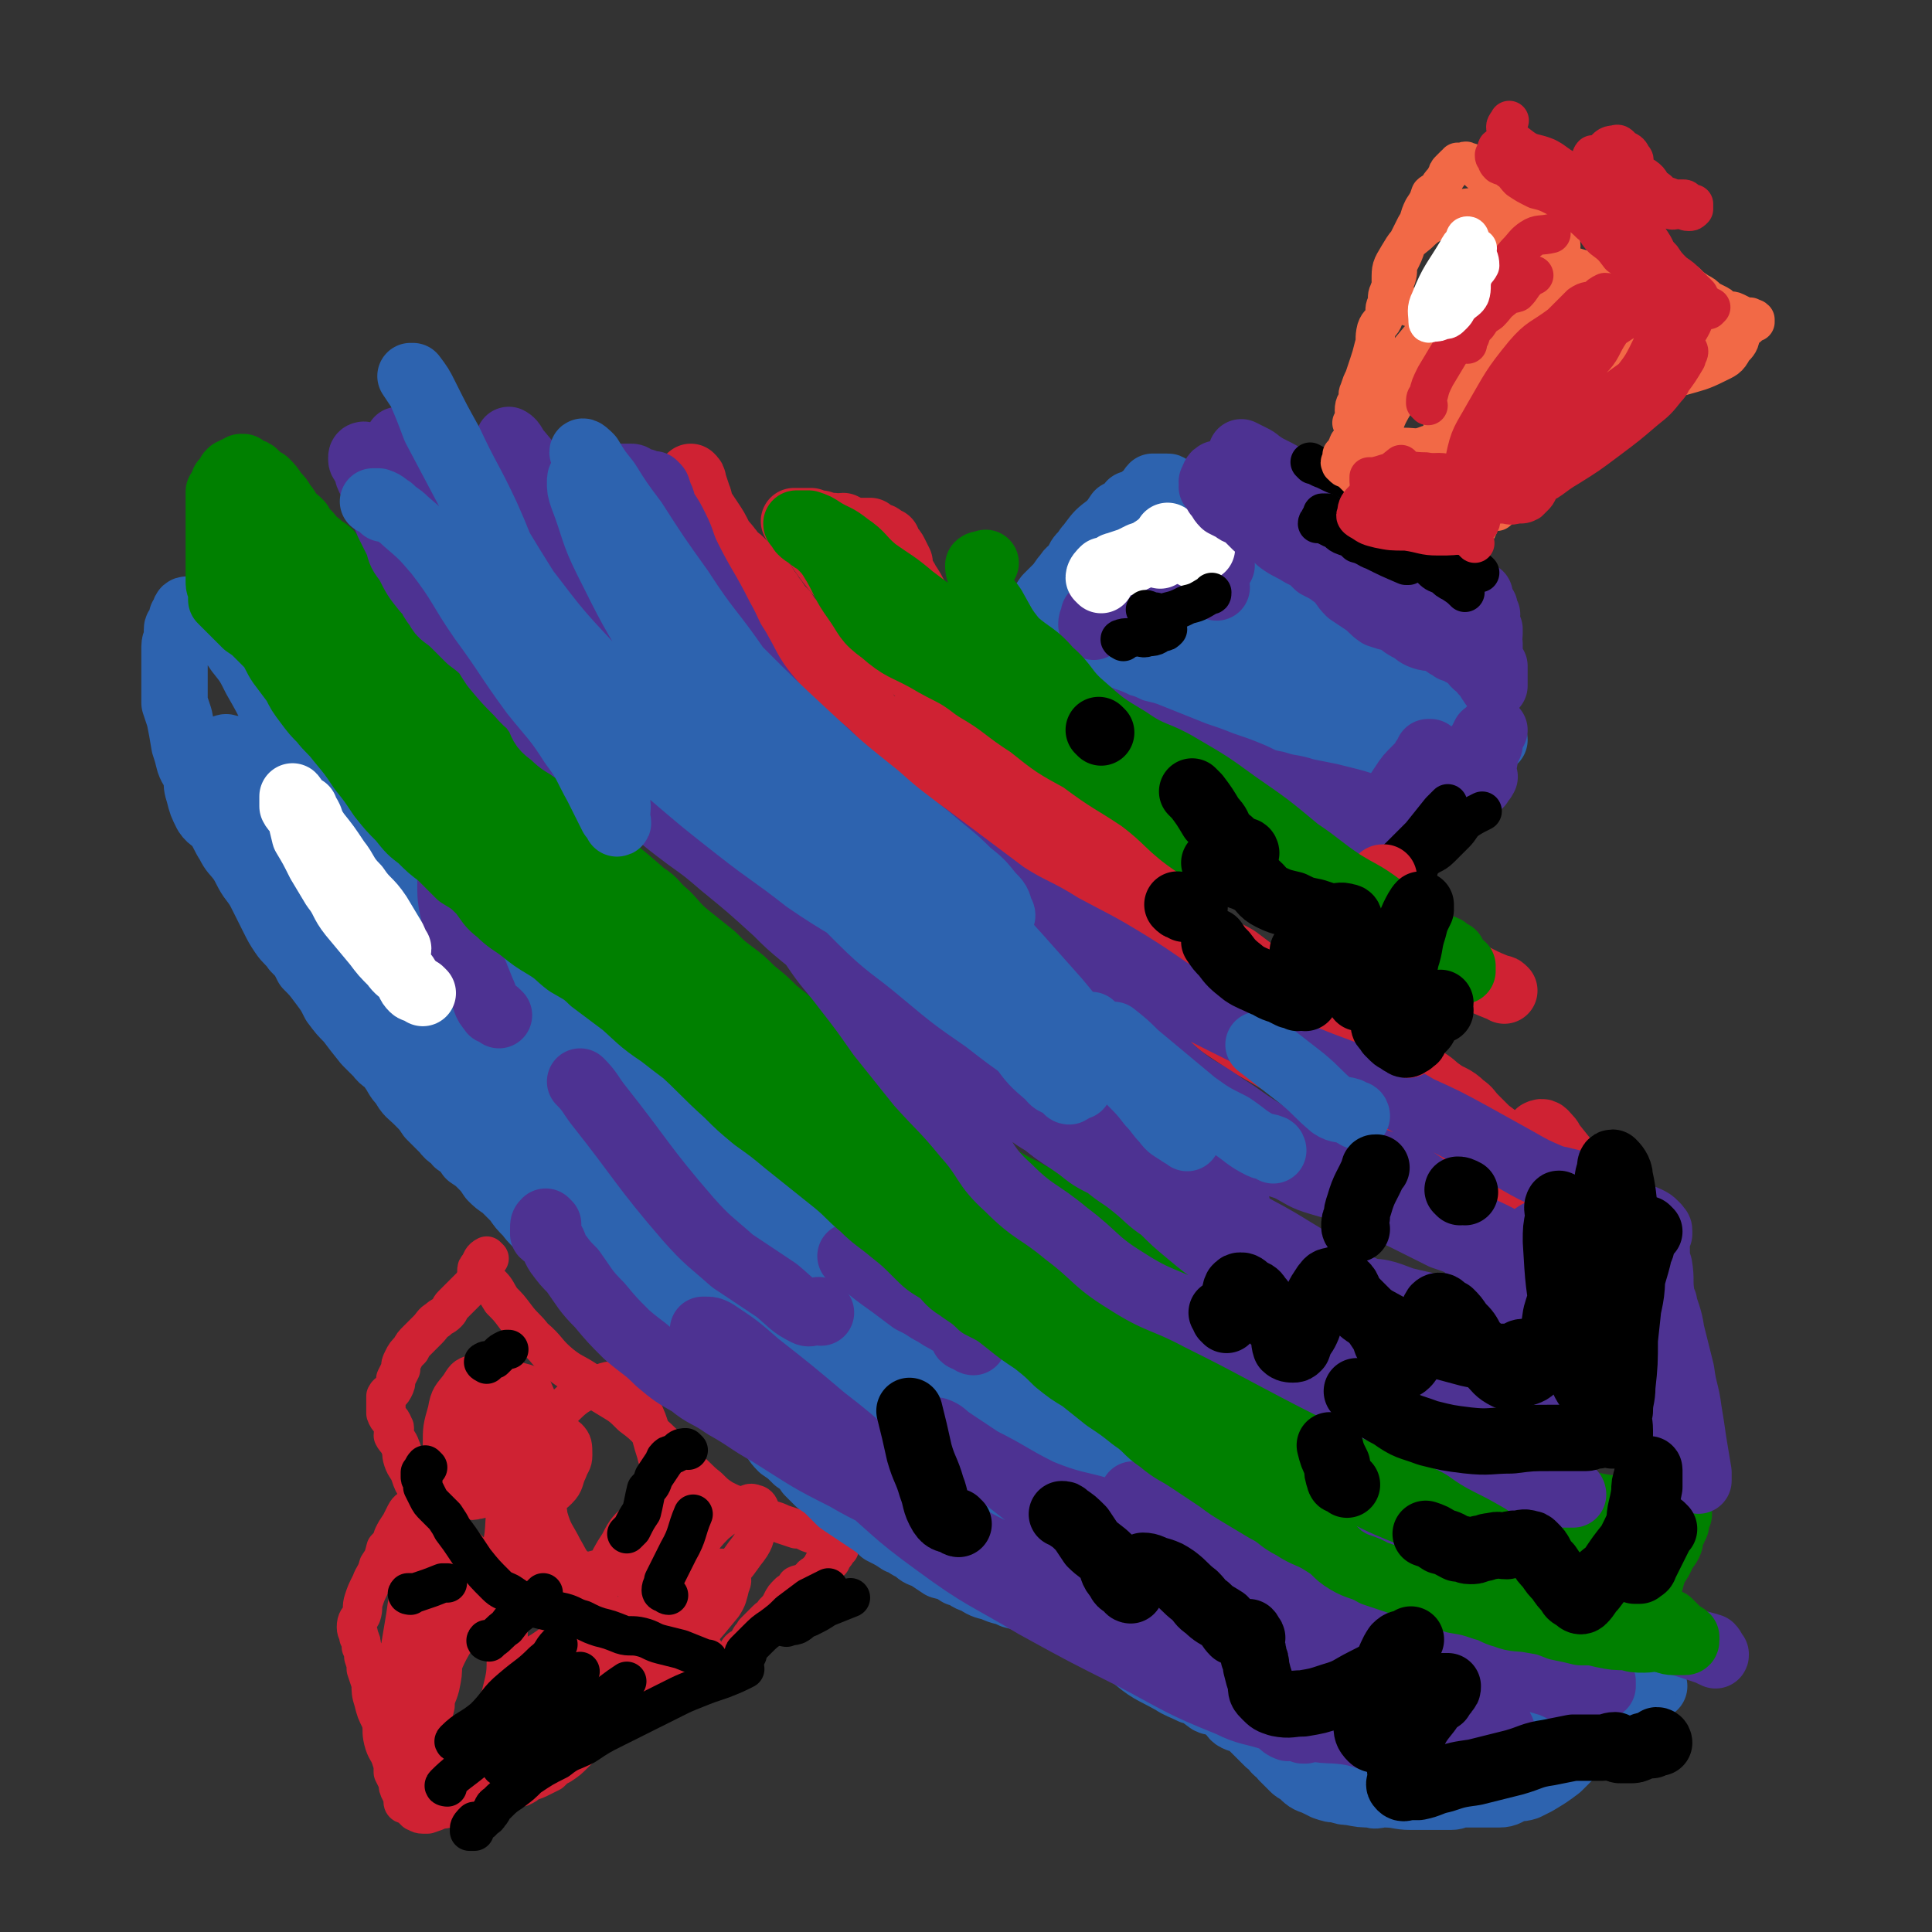 <svg viewBox='0 0 786 786' version='1.1' xmlns='http://www.w3.org/2000/svg' xmlns:xlink='http://www.w3.org/1999/xlink'><rect x="0" y="0" width="786" height="786" fill="#333333" stroke="none"/><g fill='none' stroke='#2D63AF' stroke-width='27' stroke-linecap='round' stroke-linejoin='round'><path d='M553,362c0,0 -1,0 -1,-1 0,-1 0,-1 1,-2 0,0 -1,-1 0,-1 0,0 0,1 1,0 1,-1 1,-1 2,-3 0,-1 1,0 1,-1 2,-3 2,-3 3,-5 2,-3 2,-3 4,-6 3,-4 3,-4 6,-7 3,-4 3,-4 5,-7 3,-4 3,-4 6,-7 2,-3 2,-3 4,-5 1,-1 1,-1 3,-3 1,-1 1,-1 2,-3 1,0 1,-1 2,-1 1,-1 1,-1 2,-2 0,0 1,0 1,-1 1,-2 0,-2 1,-4 1,-3 2,-3 3,-5 '/><path d='M608,301c0,0 0,-1 -1,-1 -1,0 -1,1 -2,1 0,1 -1,0 -1,-1 -1,0 -1,-1 -2,-1 -1,0 -1,0 -2,0 -1,-1 0,-2 -1,-3 -2,-1 -2,0 -3,-1 -2,-2 -1,-2 -3,-4 -2,-2 -2,-2 -4,-4 -2,-2 -2,-2 -4,-4 -2,-2 -2,-2 -4,-5 -2,-3 -2,-3 -4,-5 -2,-3 -3,-2 -5,-4 -2,-2 -2,-2 -4,-4 -2,-2 -2,-2 -4,-4 -2,-2 -2,-2 -4,-4 -2,-3 -2,-3 -4,-5 -3,-3 -3,-3 -6,-5 -2,-2 -3,-1 -5,-4 -3,-2 -3,-2 -6,-5 -2,-2 -2,-2 -5,-4 -3,-2 -3,-2 -6,-5 -3,-1 -3,-1 -5,-3 -2,-2 -2,-2 -5,-4 -3,-1 -3,-1 -6,-2 -2,-2 -2,-2 -5,-3 -3,-1 -3,-1 -6,-3 -1,-1 -1,-1 -3,-2 -2,-2 -2,-2 -4,-3 -2,-1 -2,0 -4,-1 -1,-1 -1,-2 -2,-3 -2,-1 -2,0 -4,-1 -1,-1 -1,-1 -2,-1 -1,-1 -1,-1 -3,-2 0,0 0,-1 -1,-1 -1,-1 -1,0 -2,-1 -1,0 0,-1 -1,-1 0,0 0,0 -1,0 -1,0 -1,0 -2,0 -1,0 -2,0 -3,0 -1,1 -1,2 -2,3 -3,2 -3,2 -5,4 -2,1 -2,1 -4,3 -2,1 -2,2 -4,4 -2,2 -2,2 -4,4 -2,2 -2,2 -4,4 -3,2 -3,2 -5,5 -2,2 -2,2 -3,5 -2,2 -3,2 -4,4 -2,2 -2,3 -4,5 -2,2 -2,2 -4,4 -2,3 -2,3 -4,5 -1,2 -1,2 -3,4 -1,2 -1,3 -3,4 -1,2 -1,2 -2,3 -1,1 -1,2 -1,3 -1,1 -1,1 -2,3 0,0 1,0 0,1 0,1 0,0 -1,1 0,1 0,1 0,2 1,0 1,-1 2,-1 1,1 1,1 2,1 0,1 0,1 1,2 1,1 1,1 1,1 2,1 2,1 3,2 1,1 1,1 3,2 1,2 2,2 3,3 3,2 2,3 4,4 3,2 4,2 7,3 3,2 3,2 6,4 4,2 4,3 7,5 4,2 5,2 9,4 4,1 4,1 8,3 4,1 3,2 7,4 3,2 4,2 7,4 4,2 4,2 7,4 3,2 4,2 7,4 4,3 4,3 7,6 3,2 4,2 6,4 3,2 3,3 6,5 3,2 3,2 6,3 3,2 3,2 5,4 3,2 3,2 5,3 3,2 3,2 5,3 2,2 2,2 4,3 2,1 2,2 4,3 1,1 1,1 3,2 1,0 1,0 2,1 1,0 1,0 1,1 1,1 0,1 1,2 0,0 0,-1 1,-1 0,1 0,1 0,1 0,1 0,1 1,2 0,0 0,0 1,-1 0,0 0,1 1,0 0,0 0,0 1,-1 1,-1 2,-1 3,-3 1,-1 0,-2 1,-4 1,-3 2,-3 3,-6 1,-3 1,-3 2,-6 0,-3 -1,-3 0,-5 0,-2 0,-2 1,-3 0,-2 0,-2 0,-3 0,-1 -1,-1 0,-1 0,-1 0,-1 1,-2 2,-2 1,-2 3,-3 2,-1 2,-1 4,-2 2,-1 1,-1 3,-3 2,0 2,0 3,-1 1,0 1,0 2,0 1,0 1,-1 1,-1 0,0 0,1 0,2 -3,3 -4,3 -7,7 -4,4 -4,5 -9,8 -6,4 -6,4 -13,7 -4,2 -4,1 -9,2 -4,1 -4,2 -7,2 -2,-1 -3,-3 -2,-5 0,-6 1,-6 4,-12 4,-8 5,-7 9,-15 4,-8 4,-8 8,-16 3,-6 3,-7 7,-12 3,-3 2,-4 6,-6 2,-2 2,-2 4,-2 2,1 3,1 4,3 0,3 0,4 0,7 -1,5 -1,5 -2,9 -2,5 -2,5 -4,10 -1,4 -1,4 -4,8 -2,4 -2,4 -5,7 -3,3 -4,3 -7,6 -2,2 -2,2 -5,4 -1,0 -2,0 -3,-1 -1,-1 -2,-1 -2,-3 0,-5 0,-5 1,-10 2,-6 2,-6 5,-12 3,-6 3,-6 6,-12 3,-5 3,-5 7,-8 3,-3 3,-4 6,-4 3,-1 5,0 7,2 2,2 1,4 2,7 1,4 2,4 3,8 0,5 0,5 -2,10 -2,5 -3,5 -6,9 -3,5 -3,6 -7,9 -5,4 -6,5 -12,6 -6,2 -7,1 -13,0 -5,0 -6,1 -10,-2 -4,-2 -5,-3 -7,-7 -1,-5 1,-5 2,-11 2,-6 2,-6 4,-12 2,-5 2,-5 5,-10 2,-3 2,-3 5,-5 2,-2 3,-3 4,-2 2,1 2,3 3,5 1,3 1,4 1,7 -1,5 0,5 -2,9 -1,5 -2,4 -5,8 -3,4 -3,4 -6,7 -3,3 -3,5 -7,6 -4,1 -5,0 -9,-1 -4,-1 -5,0 -9,-3 -4,-2 -4,-2 -6,-6 -3,-6 -3,-7 -3,-14 0,-8 1,-8 3,-16 1,-6 1,-6 4,-13 2,-5 2,-5 5,-10 1,-4 1,-4 3,-7 1,-2 2,-3 4,-3 3,1 3,2 5,5 2,2 2,2 3,5 1,4 0,4 0,9 -1,4 -1,4 -2,9 -2,4 -2,4 -4,7 -2,4 -2,4 -5,6 -3,3 -3,5 -6,4 -13,-3 -15,-4 -27,-12 -4,-3 -2,-4 -4,-9 -1,-4 -1,-5 -1,-9 0,-4 0,-4 1,-8 2,-4 2,-4 5,-7 1,-1 2,-2 4,-1 3,0 3,0 6,2 3,1 3,1 5,4 3,3 3,4 4,7 2,4 2,4 3,8 0,4 1,4 -1,7 -1,3 -1,3 -4,6 -2,2 -3,2 -5,3 -4,1 -4,2 -7,1 -3,-1 -3,-2 -5,-4 -3,-4 -4,-4 -4,-8 -1,-7 -1,-7 0,-14 1,-7 2,-7 4,-15 3,-7 3,-7 6,-13 2,-5 2,-5 5,-8 2,-3 2,-4 5,-5 2,-1 4,-1 5,0 3,4 2,5 3,10 1,6 1,7 0,12 0,7 0,7 -2,14 -3,7 -3,7 -7,14 -3,5 -3,6 -7,10 -5,5 -5,5 -10,8 -3,2 -4,2 -8,2 -3,0 -4,1 -7,-1 -3,-3 -3,-4 -4,-8 -2,-6 -2,-7 -2,-13 0,-8 0,-8 2,-16 1,-6 2,-6 4,-12 1,-4 0,-4 1,-8 1,-3 1,-3 3,-5 1,-1 2,-2 4,-2 2,0 2,0 4,1 2,2 2,3 2,6 1,4 0,4 -1,9 -1,4 -1,5 -4,9 -4,7 -4,7 -9,13 -4,5 -4,5 -9,9 -5,4 -5,5 -10,8 -2,2 -3,3 -6,3 -2,1 -3,1 -4,0 -1,-2 -1,-3 -1,-5 2,-8 2,-8 5,-16 4,-8 4,-8 8,-16 3,-7 3,-7 7,-13 2,-4 2,-4 5,-8 2,-2 3,-2 4,-5 1,-1 1,-3 2,-2 1,0 2,1 2,3 0,2 -1,2 -2,5 -1,4 -1,4 -4,7 -3,5 -3,5 -7,9 -4,4 -5,3 -8,7 -2,2 -2,3 -4,5 -1,2 -1,2 -3,3 -1,1 -1,1 -3,2 -1,0 -1,1 -3,1 -1,0 -2,-1 -3,-3 -2,-1 -2,-1 -2,-3 0,-5 0,-5 1,-9 1,-6 1,-6 4,-12 3,-6 3,-6 7,-12 3,-4 3,-4 7,-7 2,-2 2,-2 4,-5 2,-1 2,-1 4,-2 2,-1 2,-1 3,-1 1,0 2,0 3,1 0,1 0,2 -1,3 -1,3 -2,3 -4,5 -2,4 -2,4 -5,7 -3,3 -2,4 -5,6 -2,2 -3,2 -5,4 -1,1 -1,1 -3,1 -1,1 -3,3 -3,2 2,-3 4,-5 7,-9 3,-5 3,-6 7,-10 2,-3 2,-2 4,-5 1,-1 1,-1 2,-2 1,-2 1,-1 2,-3 1,0 2,0 1,-1 0,0 -1,0 -2,0 '/><path d='M524,256c0,0 0,-1 -1,-1 -2,0 -2,1 -4,0 -1,0 0,0 -1,-1 -1,-1 -1,-1 -2,-2 -1,-1 -1,-1 -2,-2 0,0 0,-1 0,-1 1,-1 0,-1 0,-1 2,0 2,0 4,0 4,2 4,2 7,4 4,2 4,2 8,4 5,2 5,2 9,4 2,2 2,3 5,5 1,1 2,0 3,1 1,2 1,2 1,3 0,1 -1,0 -1,0 -3,0 -3,0 -6,-1 -7,-2 -7,-2 -13,-6 -6,-4 -6,-4 -11,-10 -4,-5 -4,-5 -7,-11 -2,-3 -1,-3 -2,-7 -1,-3 -1,-3 -1,-7 1,-2 1,-3 3,-5 2,-2 2,-1 5,-2 2,-1 2,-2 4,-2 3,1 3,1 5,3 1,3 1,3 1,7 1,3 1,3 0,7 0,4 0,4 -1,8 -1,2 -2,2 -3,5 -1,2 -1,2 -3,4 -1,1 -2,2 -4,2 -3,0 -4,-1 -7,-1 -1,0 -1,-1 -2,-1 '/></g>
<g fill='none' stroke='#4D3292' stroke-width='27' stroke-linecap='round' stroke-linejoin='round'><path d='M559,366c0,0 -1,0 -1,-1 0,-1 0,-1 1,-2 0,-1 0,-1 1,-2 2,-4 3,-4 5,-8 3,-4 3,-4 6,-8 3,-4 3,-4 6,-8 2,-3 2,-3 4,-7 3,-2 2,-2 5,-5 1,-2 1,-1 3,-3 1,-1 1,-1 3,-3 1,-1 1,0 2,-1 2,-2 1,-2 2,-3 1,-1 2,-1 3,-2 1,-1 0,-1 1,-3 1,-1 1,0 1,-1 1,-1 0,-1 1,-2 0,-1 0,0 1,-1 1,-1 1,-1 1,-1 0,0 0,0 0,0 0,1 -1,0 -1,0 -1,1 0,2 -1,3 -2,4 -2,4 -4,7 -4,5 -5,4 -9,9 -5,5 -5,5 -10,10 -3,3 -4,3 -7,6 -3,3 -3,3 -6,6 -2,1 -2,1 -4,2 -2,2 -2,2 -3,3 -1,1 -1,1 -2,2 0,0 -1,0 -1,-1 -1,0 -1,-1 0,-1 0,-4 1,-4 2,-7 3,-7 3,-7 6,-14 3,-5 3,-5 7,-11 2,-3 2,-3 5,-6 1,-1 1,-1 2,-2 1,-1 1,-2 2,-3 0,0 0,0 1,-1 0,0 0,0 0,-1 1,0 1,0 1,0 0,1 -1,2 -1,3 -1,1 -1,2 -2,3 -1,3 -1,3 -2,6 -2,3 -2,4 -3,7 -2,3 -2,3 -4,6 -1,4 -1,4 -2,7 -2,3 -2,3 -3,5 -1,2 -1,3 -2,5 -1,1 -1,1 -3,3 0,0 0,0 -1,1 -1,1 -1,0 -2,1 -1,1 -1,1 -2,1 0,1 0,1 0,1 -1,0 -1,0 -1,0 -1,1 -1,1 -2,0 0,0 0,0 -1,0 -1,-1 -1,-1 -2,-2 -2,0 -2,0 -4,-1 -3,-1 -3,-1 -5,-2 -3,-1 -3,-1 -7,-3 -3,-1 -3,-1 -6,-3 -3,-2 -3,-2 -7,-4 -4,-2 -4,-2 -8,-5 -4,-2 -4,-2 -8,-5 -4,-3 -4,-3 -8,-6 -4,-2 -4,-3 -8,-5 -4,-2 -4,-2 -9,-4 -4,-2 -4,-1 -8,-3 -5,-2 -4,-2 -9,-4 -4,-2 -4,-2 -8,-4 -4,-1 -4,-1 -7,-2 -3,-2 -3,-2 -6,-3 -2,-1 -2,-1 -4,-3 -2,-1 -2,-2 -3,-3 -2,-2 -2,-2 -3,-3 -1,-1 -1,-1 -1,-2 -1,-1 -1,-1 -2,-2 0,0 1,0 0,-1 0,-1 -1,0 -1,-1 0,0 0,-1 0,-1 2,1 2,1 4,2 2,1 1,1 3,2 4,2 4,2 7,3 4,2 4,1 8,3 4,1 4,2 8,3 4,2 5,2 9,3 5,2 5,2 10,4 5,2 5,2 10,4 6,2 6,2 11,4 6,2 6,2 11,4 5,2 5,3 11,4 6,2 6,1 12,3 5,1 5,1 10,2 4,1 4,1 8,2 4,1 3,1 7,2 3,1 3,1 6,1 3,1 3,1 6,2 2,1 2,0 4,1 1,1 1,1 3,2 0,0 1,-1 1,-1 1,1 0,2 1,2 0,0 1,-1 1,-1 0,1 -1,2 0,2 0,0 0,-1 1,-2 1,-1 0,-1 1,-3 2,-3 2,-3 4,-5 2,-3 2,-4 4,-7 2,-3 3,-3 6,-6 2,-3 2,-3 4,-5 2,-3 2,-3 4,-5 1,-2 1,-2 2,-4 1,0 1,0 2,-1 0,-1 0,-1 1,-1 0,0 1,0 1,0 -1,2 -1,2 -2,3 0,1 0,2 0,3 -1,2 -1,2 -2,5 0,2 0,2 -1,4 -1,1 -1,1 -1,3 -1,1 0,1 0,2 0,0 0,0 0,1 0,0 0,1 0,1 0,0 -1,-1 0,-2 0,0 1,1 1,0 1,0 0,0 1,-1 '/><path d='M445,255c0,0 -1,-1 -1,-1 0,-2 1,-2 1,-4 1,-1 1,-1 2,-2 1,-2 1,-2 3,-4 1,-1 1,-2 3,-3 2,-1 2,-1 5,-2 3,-2 2,-2 5,-3 4,-2 4,-2 9,-3 4,-1 4,-1 8,-1 4,-1 4,0 9,-1 4,0 4,0 8,-1 '/><path d='M495,239c0,0 0,-1 -1,-1 -1,0 -1,0 -2,0 0,0 0,0 -1,0 0,0 0,0 -1,0 0,0 0,0 -1,0 '/></g>
<g fill='none' stroke='#FFFFFF' stroke-width='27' stroke-linecap='round' stroke-linejoin='round'><path d='M448,236c0,0 -1,-1 -1,-1 0,-1 1,-2 2,-3 1,0 1,0 3,-1 1,0 1,-1 2,-1 3,-1 3,-1 6,-2 2,-1 2,-1 4,-2 3,-1 3,-1 6,-3 3,-2 2,-2 5,-4 0,-1 0,-1 0,-1 '/><path d='M472,226c0,0 -1,-1 -1,-1 '/><path d='M486,226c0,0 -1,-1 -1,-1 1,-1 2,-1 4,-2 '/></g>
<g fill='none' stroke='#4D3292' stroke-width='27' stroke-linecap='round' stroke-linejoin='round'><path d='M496,194c0,0 -1,-2 -1,-1 -1,0 -1,1 -2,3 0,0 0,0 0,0 1,1 0,1 0,2 1,1 1,1 2,3 2,2 1,2 3,4 2,1 2,1 4,2 2,2 3,1 5,3 2,2 2,2 4,4 3,2 3,1 6,3 3,2 2,2 5,4 3,2 4,2 7,4 4,2 4,2 7,5 4,2 4,2 8,5 3,3 2,3 5,6 3,2 3,2 6,4 3,2 3,3 6,5 3,1 3,1 7,2 3,2 2,2 6,4 2,1 2,2 5,3 3,1 3,0 6,1 2,1 1,1 3,2 1,1 2,1 3,2 1,0 1,0 3,1 1,1 1,1 2,1 2,1 2,1 3,2 1,0 1,1 1,2 1,1 1,1 2,1 1,2 1,2 2,3 1,1 1,0 1,1 1,1 0,1 1,1 0,1 0,1 1,2 0,0 0,1 1,1 0,-1 0,-1 0,-2 0,-1 0,-1 0,-2 0,-2 0,-2 0,-4 -1,-1 -1,-1 -2,-2 0,-2 0,-2 0,-4 0,-1 0,-1 0,-3 -1,-2 0,-2 0,-4 0,-1 0,-1 0,-2 -1,-2 -1,-2 -2,-3 0,-1 1,-1 1,-3 -1,-1 -1,0 -1,-1 -1,-1 0,-1 0,-2 -1,-1 -1,-1 -2,-3 0,-1 0,-1 0,-2 -1,0 -1,0 -2,-1 -1,-1 -1,-1 -2,-2 -1,-2 -1,-2 -3,-3 -1,-1 -2,0 -4,-1 -1,-1 -1,-2 -3,-3 -2,-1 -2,-1 -5,-2 -3,-1 -3,-1 -5,-3 -3,-1 -3,-2 -5,-3 -2,-2 -3,-2 -5,-3 -4,-2 -4,-2 -7,-4 -3,-2 -4,-2 -7,-3 -3,-2 -3,-3 -6,-4 -5,-3 -5,-2 -10,-4 -4,-3 -4,-3 -7,-6 -3,-2 -3,-2 -7,-5 -3,-2 -3,-2 -7,-4 -2,-1 -2,-1 -5,-3 -1,-1 -1,-1 -3,-2 -2,-1 -4,-2 -4,-2 0,1 2,2 4,3 2,4 2,4 5,7 2,3 3,3 6,6 5,4 5,4 11,7 5,4 6,3 11,7 9,6 9,6 17,13 3,1 2,1 5,3 2,1 2,1 4,2 1,1 1,1 2,2 1,0 1,0 1,1 1,1 1,1 1,2 -1,0 -1,0 -2,0 -1,-1 -1,-1 -2,-2 -4,-1 -4,-1 -7,-2 -6,-2 -6,-2 -11,-4 -7,-3 -7,-3 -13,-6 -7,-3 -7,-3 -13,-6 -3,-1 -2,-2 -5,-3 -1,-1 -1,0 -2,-1 -1,-1 -1,-1 -2,-2 0,0 -1,1 -1,0 0,0 1,-1 2,-1 2,0 3,1 5,1 3,1 3,1 6,2 3,1 3,0 5,1 2,1 2,1 4,1 1,1 1,1 2,2 1,0 1,1 1,1 -1,0 -1,0 -3,-1 -3,-1 -4,0 -7,-2 -4,-2 -4,-3 -8,-5 -3,-2 -3,-2 -7,-4 -2,-2 -3,-2 -5,-4 -1,-1 -1,-2 -2,-3 0,-1 -1,-1 -2,-2 '/></g>
<g fill='none' stroke='#000000' stroke-width='16' stroke-linecap='round' stroke-linejoin='round'><path d='M539,210c0,0 -1,-2 -1,-1 0,0 0,1 -1,2 0,1 -1,1 -1,2 0,0 1,0 2,0 2,1 2,1 4,2 3,1 2,2 5,3 3,1 3,1 5,3 4,1 4,2 7,3 6,3 6,3 13,6 0,0 0,0 1,0 '/><path d='M541,210c0,0 -1,-2 -1,-1 1,1 2,2 4,3 2,2 2,1 4,2 3,1 3,1 7,2 8,3 8,2 16,5 2,1 2,1 4,2 '/><path d='M534,189c0,0 -1,-1 -1,-1 2,1 3,2 6,3 4,2 4,2 7,3 4,2 4,2 8,4 4,2 4,2 8,4 5,3 5,3 10,5 1,1 1,1 3,1 '/><path d='M581,221c0,0 -1,-1 -1,-1 1,0 2,1 4,3 3,1 3,1 5,3 3,1 2,1 5,2 2,2 3,2 5,3 2,1 2,1 3,2 '/><path d='M577,226c0,0 -1,-2 -1,-1 2,2 3,3 6,6 2,2 2,2 5,3 2,2 2,2 4,3 3,2 3,2 5,4 '/><path d='M581,230c0,0 -1,-1 -1,-1 3,2 4,3 8,5 2,2 2,1 5,3 0,0 0,0 1,0 '/><path d='M558,356c0,0 -1,-1 -1,-1 1,0 2,1 4,0 2,0 2,-1 4,-3 3,-2 3,-2 5,-4 4,-4 4,-4 8,-8 4,-5 4,-5 8,-10 1,-1 1,-1 3,-3 '/><path d='M577,354c0,0 -1,-1 -1,-1 1,-1 1,-2 3,-3 3,-3 4,-2 7,-5 3,-3 3,-3 6,-6 2,-2 2,-3 4,-5 3,-2 3,-2 7,-4 0,0 0,0 0,0 '/><path d='M557,365c0,0 0,-1 -1,-1 -2,-1 -3,-1 -5,-2 -3,-2 -2,-2 -5,-4 -4,-2 -4,-2 -9,-4 -9,-5 -9,-5 -19,-10 -1,0 -1,0 -2,-1 '/><path d='M516,351c0,0 0,-1 -1,-1 -2,0 -2,1 -5,0 -5,0 -4,-1 -9,-1 -8,0 -8,1 -17,0 -4,0 -4,0 -8,-1 '/><path d='M457,261c0,0 -2,-1 -1,-1 2,-1 3,0 6,-1 3,0 3,1 5,0 4,0 3,-1 6,-2 1,0 1,0 2,-1 '/><path d='M467,249c0,0 -1,-1 -1,-1 1,0 2,1 4,1 3,1 3,1 5,0 4,-1 4,-1 8,-3 4,-1 4,-1 9,-4 1,0 1,0 1,-1 '/></g>
<g fill='none' stroke='#F26946' stroke-width='16' stroke-linecap='round' stroke-linejoin='round'><path d='M594,216c0,0 -1,-1 -1,-1 0,0 0,2 1,2 0,1 0,1 1,0 1,0 1,0 1,-1 1,0 1,1 2,0 1,0 1,0 3,-1 1,-2 0,-2 1,-4 2,-2 2,-2 4,-4 4,-2 4,-2 8,-5 3,-3 3,-3 7,-6 4,-4 4,-4 9,-7 3,-3 3,-3 7,-6 3,-3 3,-3 7,-6 3,-3 3,-3 7,-5 3,-3 3,-2 7,-4 2,-2 2,-2 5,-4 3,-2 3,-1 6,-3 3,-2 3,-2 6,-4 3,-2 3,-1 6,-3 2,-2 1,-2 3,-4 3,-2 3,-1 5,-3 3,-1 3,-1 5,-2 2,-2 2,-2 4,-3 1,-1 1,-1 3,-2 1,-1 1,-1 2,-3 1,0 1,0 2,-1 2,0 2,0 3,-1 1,0 0,-1 1,-1 1,-1 1,0 1,-1 1,0 1,0 1,0 1,-1 1,-1 1,-1 1,-1 1,-1 1,-1 0,0 1,0 1,0 0,0 0,-1 0,-1 -1,-1 -1,0 -1,0 -1,0 -1,-1 -1,-1 -1,0 -1,0 -2,0 -2,-1 -2,-1 -4,-2 -2,-1 -2,0 -4,0 -2,-1 -1,-2 -3,-3 -2,-1 -2,-1 -4,-2 -2,-2 -2,-2 -4,-3 -3,-2 -3,-2 -5,-4 -3,-2 -3,-2 -6,-4 -3,-2 -3,-2 -6,-4 -4,-3 -3,-3 -7,-5 -3,-2 -3,-2 -6,-4 -4,-2 -3,-3 -7,-5 -3,-2 -3,-2 -6,-3 -4,-2 -4,-2 -7,-3 -3,-1 -3,-1 -7,-3 -3,-1 -3,-1 -7,-2 -3,-2 -3,-2 -6,-3 -3,-1 -3,-1 -6,-2 -2,-1 -2,-1 -4,-2 -2,-1 -2,-1 -4,-2 -1,-1 -1,-1 -2,-2 -2,-1 -2,-1 -3,-1 -1,-1 -1,-1 -2,-2 -1,0 -1,0 -1,-1 -1,-1 -1,-1 -2,-1 -1,-1 -1,0 -1,0 -1,0 -1,0 -2,0 0,0 0,0 -1,0 0,0 0,1 -1,1 -1,1 -1,1 -2,2 -1,1 -1,1 -1,2 -1,1 -1,2 -2,3 -1,1 -1,1 -2,3 -1,1 -2,1 -3,2 -1,3 -1,3 -3,6 -2,4 -1,4 -3,7 -2,4 -2,4 -4,8 -1,3 -1,3 -3,7 -1,3 0,3 -1,6 -1,3 -2,3 -3,6 -1,2 0,2 -1,5 -1,2 0,2 -1,5 -1,3 -2,2 -3,5 -1,4 0,4 -1,7 -1,4 -1,4 -2,7 -1,3 -1,3 -2,6 -1,2 -1,2 -2,5 -1,2 0,2 0,3 -1,2 -2,2 -2,5 0,1 1,1 1,2 -1,1 -1,1 -2,3 0,0 0,0 1,1 0,0 0,0 0,1 0,1 0,1 0,1 0,1 0,1 0,2 0,1 0,1 0,1 0,0 0,0 0,1 0,0 0,0 0,1 -1,0 -1,0 -1,0 -1,0 -1,0 -1,0 -1,1 0,1 -1,2 0,1 0,1 0,2 -1,1 -1,1 -2,1 0,1 0,1 0,2 0,0 0,0 0,1 -1,0 -1,0 0,1 0,0 -1,0 0,0 1,2 1,1 3,2 2,2 2,2 4,4 3,1 3,0 6,1 3,2 3,2 7,3 5,1 6,1 11,2 4,1 4,1 8,1 5,1 5,1 10,2 3,0 3,0 6,0 2,1 2,1 5,1 1,1 1,0 2,0 2,0 2,1 2,1 1,1 0,1 -1,2 -2,0 -3,0 -5,0 -3,1 -3,1 -6,1 -2,0 -2,0 -5,0 -1,0 -1,1 -3,0 -1,0 -1,0 -3,-1 0,0 -1,1 -1,0 2,-3 3,-4 6,-7 6,-6 5,-7 11,-11 7,-5 7,-5 15,-8 6,-4 7,-4 13,-6 6,-2 6,-3 11,-4 4,-1 5,-1 9,-1 3,-1 3,-1 5,-2 2,0 2,0 3,0 1,1 1,1 0,2 -3,2 -3,2 -7,3 -7,4 -7,4 -14,7 -8,3 -8,3 -15,6 -6,3 -6,3 -12,6 -4,1 -4,1 -8,2 -2,1 -3,2 -4,1 -1,0 -2,-2 -2,-3 1,-5 1,-6 4,-9 5,-6 7,-5 14,-11 8,-6 7,-7 14,-13 7,-6 7,-5 14,-9 6,-3 5,-4 11,-7 3,-1 4,-2 7,-1 2,1 3,2 3,5 1,3 1,4 0,7 -2,5 -2,6 -6,10 -5,5 -5,5 -11,10 -7,4 -7,5 -15,8 -7,3 -7,3 -15,4 -7,1 -7,2 -13,1 -6,-1 -7,-1 -10,-5 -3,-3 -3,-4 -2,-8 1,-9 2,-10 6,-19 6,-10 6,-11 15,-20 8,-7 10,-6 19,-11 7,-4 7,-4 14,-8 3,-2 3,-3 7,-3 2,0 2,1 4,3 2,1 3,1 4,3 1,3 1,4 0,8 -3,7 -3,7 -7,13 -3,7 -3,7 -8,12 -5,6 -5,7 -11,11 -7,4 -7,4 -14,7 -7,2 -7,3 -14,4 -4,1 -5,1 -9,0 -3,-1 -4,-1 -5,-4 -2,-3 -1,-4 1,-7 6,-10 7,-10 15,-18 8,-9 8,-9 18,-17 7,-7 8,-8 16,-13 1,-1 1,1 3,2 2,1 3,0 5,2 2,2 3,3 3,6 -1,7 -2,7 -5,14 -3,8 -3,8 -6,16 -5,7 -5,7 -10,14 -5,6 -6,6 -11,11 -5,5 -5,6 -10,9 -5,2 -6,3 -10,1 -6,-2 -6,-3 -11,-8 -2,-3 -4,-4 -4,-8 0,-6 2,-6 4,-12 3,-8 3,-8 7,-15 4,-6 4,-6 9,-11 4,-4 5,-4 10,-6 5,-2 5,-2 10,-2 3,0 5,0 6,3 2,5 0,6 -1,12 -2,7 -2,7 -5,12 -5,8 -5,9 -10,16 -6,7 -6,7 -14,12 -6,5 -6,6 -14,8 -7,3 -7,3 -15,2 -6,0 -8,0 -11,-4 -3,-3 -3,-5 -2,-10 3,-12 4,-12 10,-22 8,-13 9,-12 18,-23 9,-9 9,-10 18,-17 6,-5 6,-5 13,-7 3,-2 5,-2 8,-1 2,1 1,3 2,6 1,4 1,5 1,9 -1,7 -1,7 -5,14 -3,7 -4,7 -9,13 -5,7 -5,7 -11,13 -6,6 -6,6 -12,11 -6,3 -6,4 -13,5 -5,2 -5,1 -10,1 -4,0 -6,1 -8,-1 -3,-2 -3,-4 -3,-8 0,-7 0,-8 3,-14 7,-13 8,-13 17,-24 6,-9 7,-9 14,-18 3,-4 3,-4 7,-8 3,-3 3,-3 6,-5 1,-1 2,-2 4,-2 1,0 1,2 0,4 -1,3 -1,3 -3,7 -2,3 -2,3 -6,6 -3,4 -3,4 -8,6 -5,1 -5,1 -10,1 -5,0 -5,0 -10,-1 -3,-1 -4,-1 -6,-4 -2,-3 -2,-3 -2,-7 0,-5 0,-5 3,-10 3,-5 3,-5 8,-9 4,-4 5,-4 10,-6 5,-2 5,-2 11,-2 4,-1 5,-1 9,-1 4,0 4,1 8,2 3,2 3,2 6,4 2,2 2,2 3,4 1,1 2,2 2,3 0,2 0,2 -1,3 -2,1 -3,0 -5,0 -4,0 -5,0 -9,-1 -5,-2 -5,-2 -11,-5 -4,-2 -3,-3 -7,-5 -2,-1 -2,0 -3,-1 0,-1 0,-2 1,-3 1,-1 2,-2 4,-2 4,-1 5,0 9,0 6,1 6,1 12,2 5,1 5,0 9,2 4,2 4,2 7,5 1,0 1,1 1,2 1,2 2,2 2,4 -1,2 -2,2 -5,3 -4,2 -5,2 -9,2 -5,1 -5,0 -11,0 -3,0 -3,0 -6,-1 -2,0 -2,0 -4,-1 0,0 0,0 0,0 2,0 3,0 6,0 5,1 5,1 11,1 7,1 7,1 14,2 7,2 7,2 14,4 5,2 5,2 10,6 5,2 5,2 9,6 3,3 3,3 5,7 1,2 2,2 2,5 -1,3 -1,4 -4,6 -3,2 -4,2 -9,3 -7,0 -8,-2 -15,-3 -8,-1 -8,-1 -15,-3 -4,-1 -5,-1 -9,-2 -2,-1 -4,-1 -4,-2 -1,-1 0,-2 2,-3 4,-2 4,-1 10,-2 12,-2 12,-2 24,-4 13,-2 13,-3 26,-3 6,0 5,2 12,3 4,1 5,0 9,2 4,1 5,1 7,4 2,2 3,3 3,6 0,3 -1,4 -3,6 -2,4 -3,4 -7,6 -6,3 -7,3 -14,5 -8,2 -8,2 -16,2 -7,0 -7,0 -15,-1 -4,-1 -4,-1 -8,-1 -3,-1 -4,-1 -6,-2 0,-1 1,-2 2,-2 5,-4 5,-4 11,-6 6,-3 6,-3 12,-4 6,-2 6,-2 11,-1 5,0 5,1 9,2 4,1 4,1 8,1 '/></g>
<g fill='none' stroke='#CF2233' stroke-width='16' stroke-linecap='round' stroke-linejoin='round'><path d='M600,221c0,0 -1,-1 -1,-1 -1,-2 -1,-3 -1,-5 -1,-2 0,-2 1,-4 1,-3 1,-3 2,-5 4,-6 4,-6 9,-11 6,-6 6,-5 12,-10 7,-5 7,-6 13,-11 8,-5 8,-5 16,-10 6,-5 6,-5 13,-10 5,-3 5,-3 10,-6 4,-2 4,-3 7,-5 2,-1 3,-1 5,-1 0,0 1,0 1,1 0,1 -1,2 -1,3 -3,5 -3,5 -6,9 -4,4 -4,4 -9,9 -4,4 -4,4 -9,8 -6,4 -6,3 -13,7 -8,4 -8,4 -16,8 -7,3 -7,3 -14,6 -6,3 -6,2 -11,5 -3,1 -3,2 -5,3 -1,0 0,-1 1,-1 5,-4 5,-4 10,-8 7,-4 7,-3 14,-8 7,-5 7,-6 15,-11 7,-4 7,-4 14,-8 5,-4 5,-4 11,-8 4,-2 3,-3 8,-5 1,-1 2,0 3,-1 1,0 2,-1 2,-1 0,0 0,1 0,2 -1,3 -1,4 -3,6 -4,5 -4,5 -9,9 -7,6 -7,6 -15,12 -8,6 -8,6 -16,11 -7,4 -7,6 -14,8 -8,2 -8,1 -17,1 -5,0 -7,1 -10,-2 -3,-3 -3,-5 -1,-10 2,-10 3,-10 8,-19 7,-12 7,-13 16,-24 6,-7 7,-6 15,-12 4,-4 4,-4 8,-8 3,-2 3,-1 6,-2 2,-2 2,-2 4,-3 2,0 2,1 4,1 1,1 2,0 2,2 1,2 2,3 1,5 -2,4 -2,4 -5,8 -4,6 -3,7 -8,12 -5,6 -6,5 -12,10 -5,4 -5,5 -10,9 -5,4 -6,4 -10,8 -3,4 -3,4 -6,8 -2,2 -2,2 -5,4 -1,1 -1,1 -2,1 -1,0 -2,-1 -1,-2 0,-3 0,-3 2,-6 4,-7 4,-8 10,-14 9,-11 10,-11 20,-20 9,-8 8,-8 18,-15 4,-4 4,-4 10,-6 3,-2 4,-2 7,-2 3,0 4,0 5,2 2,3 2,4 1,9 -1,6 -1,6 -4,12 -3,6 -4,6 -8,12 -4,6 -4,6 -10,11 -5,6 -5,6 -12,10 -5,4 -6,3 -12,5 -4,2 -5,2 -9,2 -3,0 -6,1 -6,-1 0,-4 2,-5 5,-10 8,-11 7,-11 17,-21 10,-11 10,-11 22,-20 9,-6 9,-5 18,-10 5,-3 6,-4 11,-5 1,-1 2,1 3,3 1,2 1,2 1,5 -1,5 -1,5 -4,10 -8,11 -8,11 -18,21 -8,8 -8,8 -18,16 -9,7 -9,7 -20,13 -8,5 -8,4 -17,7 -4,1 -4,1 -8,2 -2,1 -2,1 -5,2 -2,0 -1,0 -3,1 -1,0 -2,1 -2,0 1,-1 2,-2 3,-3 3,-2 2,-3 5,-4 3,-2 3,-2 7,-3 3,0 4,0 7,0 2,1 3,1 4,3 3,2 3,2 4,5 1,1 1,2 1,3 -1,2 -1,2 -2,3 -1,1 -1,1 -2,2 -2,1 -2,1 -5,1 -3,1 -3,0 -6,0 -8,0 -8,1 -15,0 -6,0 -6,-1 -12,-1 -4,0 -4,1 -9,0 -2,0 -2,0 -3,-1 -1,0 -1,0 -3,-1 -2,-1 -2,0 -4,-1 -2,-1 -2,-1 -4,-3 -1,0 -2,0 -3,-1 -1,0 -1,-1 -1,-1 0,-1 0,-1 0,-2 1,0 1,0 2,0 5,-1 5,-2 10,-2 5,-1 5,0 11,0 5,1 6,-1 11,2 3,1 2,3 5,6 2,3 3,2 4,5 1,2 1,2 2,3 0,2 1,3 0,5 -2,2 -3,3 -6,4 -5,1 -5,1 -11,1 -6,0 -6,-1 -13,-2 -6,0 -6,0 -11,-1 -4,-1 -4,-1 -7,-3 -2,-1 -3,-2 -2,-3 0,-3 1,-4 3,-6 3,-4 3,-4 6,-7 4,-3 4,-3 9,-7 '/><path d='M581,165c0,0 -1,-1 -1,-1 0,-2 0,-2 1,-3 1,-4 1,-4 3,-8 3,-5 3,-5 6,-10 3,-6 3,-6 6,-12 5,-7 5,-7 10,-15 5,-7 6,-7 11,-13 3,-3 3,-4 6,-6 3,-2 4,-1 8,-2 '/><path d='M597,140c0,0 -1,-1 -1,-1 0,-1 1,-1 2,-2 1,-3 1,-3 3,-5 2,-3 2,-3 5,-5 3,-3 2,-3 6,-6 2,-2 2,-1 5,-2 2,-2 2,-3 4,-5 1,-1 1,-1 3,-2 '/></g>
<g fill='none' stroke='#FFFFFF' stroke-width='16' stroke-linecap='round' stroke-linejoin='round'><path d='M586,123c0,-1 -1,-1 -1,-1 0,-2 1,-2 2,-3 2,-3 2,-3 4,-6 1,-2 1,-2 3,-4 1,-2 1,-2 2,-4 1,-1 1,-1 2,-2 1,-1 2,-2 3,-2 0,0 -1,1 0,2 0,2 1,2 1,5 -1,2 -2,2 -3,5 -1,3 0,4 -1,7 -1,2 -2,2 -4,4 -2,2 -1,2 -3,4 -2,2 -2,2 -4,2 -2,1 -2,1 -4,1 -1,0 -2,1 -2,0 0,-4 -1,-5 1,-9 4,-10 5,-10 11,-20 1,-2 1,-2 3,-4 0,-1 0,-2 1,-2 1,0 1,1 1,2 1,2 0,2 -1,4 '/></g>
<g fill='none' stroke='#CF2233' stroke-width='16' stroke-linecap='round' stroke-linejoin='round'><path d='M611,61c0,-1 0,-2 -1,-1 -1,0 -1,0 -1,1 -1,1 0,1 0,1 -1,1 -1,1 -1,1 0,1 0,1 1,1 0,2 0,2 1,3 2,1 2,0 4,2 2,1 2,2 4,4 3,2 3,2 7,4 4,1 4,1 8,3 4,2 3,2 7,5 3,3 3,2 7,6 3,2 2,3 5,6 4,3 4,3 7,7 3,2 3,3 5,5 3,2 3,2 6,4 2,2 2,2 5,4 2,2 2,2 5,3 2,1 2,0 4,1 1,1 1,1 3,2 1,0 2,0 3,0 1,0 1,1 2,1 1,1 1,0 2,0 1,0 0,1 1,1 0,0 -1,1 0,1 0,0 1,-1 1,-1 0,0 -1,0 -2,0 0,0 0,0 -1,-1 -1,-2 -1,-2 -2,-4 -2,-2 -2,-2 -4,-4 -3,-3 -3,-3 -6,-5 -3,-3 -3,-3 -5,-6 -3,-3 -2,-3 -4,-6 -2,-3 -2,-3 -4,-6 -1,-1 -1,-1 -3,-3 0,-1 -1,-1 -1,-3 0,-1 1,-1 1,-2 1,-2 1,-2 3,-3 1,-1 1,-1 3,-1 1,-1 1,-1 3,-1 2,0 2,0 4,0 2,0 1,1 3,2 1,0 1,-1 2,-1 1,0 1,0 2,0 1,0 1,1 1,1 1,1 1,1 2,1 0,0 1,0 1,0 0,1 0,1 0,2 0,0 0,0 0,0 -1,1 -1,1 -2,1 -2,0 -1,-1 -3,-1 -3,0 -3,1 -5,0 -5,-1 -5,-2 -9,-4 -3,-1 -3,-1 -7,-4 -4,-2 -4,-2 -7,-5 -3,-2 -3,-3 -5,-5 -2,-1 -2,-1 -3,-3 -1,0 0,-1 0,-1 2,0 2,1 4,1 3,1 3,0 5,2 4,1 4,2 7,4 2,1 3,1 5,2 3,2 2,3 4,5 1,0 1,0 2,1 0,1 0,2 0,3 -2,1 -3,0 -5,0 -4,0 -4,0 -7,0 -4,0 -5,1 -9,0 -3,0 -3,-1 -6,-2 -2,-1 -2,-1 -4,-3 -1,-1 -1,-1 -1,-3 1,-2 1,-3 3,-5 2,-3 2,-3 5,-5 3,-3 3,-4 6,-4 2,-1 2,1 4,2 2,1 2,1 3,3 1,1 1,1 0,3 -1,2 -1,2 -2,3 -2,2 -2,3 -4,4 -3,2 -3,2 -6,3 -3,1 -3,1 -7,1 -3,1 -4,2 -6,0 -4,-2 -3,-4 -7,-8 0,0 0,0 0,-1 '/><path d='M654,73c0,-1 0,-2 -1,-1 -1,0 -1,1 -2,1 -1,0 -1,0 -3,0 -2,-1 -2,-2 -4,-3 -3,-1 -4,0 -7,-1 -4,-2 -4,-3 -8,-5 -5,-2 -6,-1 -10,-4 -4,-3 -4,-3 -6,-7 -1,-2 0,-2 1,-4 '/><path d='M199,512c0,0 -1,-1 -1,-1 -2,1 -2,2 -3,4 -1,1 -1,1 -1,2 0,0 0,0 0,1 1,1 1,1 2,2 2,2 2,1 4,3 2,2 2,3 4,6 3,3 3,3 6,7 3,4 4,4 7,8 6,5 5,6 11,11 5,4 5,3 11,7 4,4 4,4 9,7 5,3 5,3 9,7 4,3 4,3 8,7 4,3 4,4 8,7 4,4 4,4 7,8 4,3 4,4 8,7 3,3 3,3 6,5 4,2 4,2 8,3 4,2 4,2 8,4 4,2 4,1 8,3 3,1 3,1 6,2 2,0 2,0 4,1 2,1 2,1 4,1 1,1 1,1 3,1 1,0 1,0 2,0 1,0 1,0 2,1 0,0 0,0 1,0 0,0 0,0 0,0 1,0 1,0 2,1 0,0 -1,1 -1,1 0,0 0,0 0,1 0,1 1,1 0,1 0,1 0,0 -1,1 0,1 0,1 -1,2 0,0 0,0 -1,0 0,1 0,1 0,2 -1,0 -1,0 -2,0 -1,1 -1,1 -1,1 -1,2 -1,2 -2,3 0,1 -1,1 -1,1 -1,1 -2,1 -2,2 -2,1 -1,1 -3,2 -1,1 -1,0 -3,1 -1,2 -1,2 -3,3 -2,2 -2,2 -3,4 -1,2 -1,2 -3,4 -1,2 -2,2 -3,3 -2,2 -2,2 -3,3 -1,1 -1,1 -2,2 -1,2 -1,1 -2,3 0,1 0,1 -1,2 -1,2 -2,1 -3,2 -1,1 -1,2 -2,3 0,1 0,1 -1,2 -1,2 -1,2 -2,3 0,1 0,1 -1,1 -1,1 -1,1 -2,1 0,0 0,0 -1,0 0,0 0,-1 -1,-1 0,0 0,0 -1,0 -1,-1 -1,-1 -1,-2 -1,-1 -1,-1 -3,-2 -1,-1 -2,0 -4,-1 -2,-2 -1,-2 -4,-3 -2,-2 -3,-2 -6,-3 -3,-2 -3,-1 -6,-3 -5,-2 -4,-2 -9,-3 -4,-2 -4,-3 -8,-4 -4,-2 -5,-2 -10,-3 -4,-1 -4,-1 -9,-2 -4,-1 -4,-2 -8,-3 -4,-2 -4,-1 -8,-3 -4,-2 -4,-2 -8,-4 -3,-2 -4,-1 -7,-4 -2,-2 -2,-2 -5,-5 -2,-3 -2,-3 -5,-6 -3,-2 -4,-2 -7,-5 -2,-3 -2,-3 -5,-6 -2,-3 -2,-2 -5,-6 -1,-3 -1,-3 -2,-6 -2,-3 -2,-3 -3,-6 -1,-3 -2,-3 -3,-6 -1,-3 0,-3 -1,-5 -1,-3 -2,-3 -3,-5 0,-2 1,-3 0,-4 -1,-3 -2,-2 -3,-5 0,-1 0,-1 0,-2 0,-1 0,-1 0,-3 0,-1 0,-1 0,-2 1,-2 2,-1 3,-3 1,-2 1,-2 1,-4 1,-2 1,-2 2,-4 0,-2 0,-2 1,-4 1,-2 1,-2 3,-4 1,-2 1,-2 3,-4 2,-2 2,-2 4,-4 2,-2 2,-3 4,-4 2,-2 2,-1 4,-3 1,-1 1,-2 2,-3 2,-2 2,-2 3,-3 1,-1 1,-1 2,-2 1,-1 1,-1 3,-3 0,0 0,0 1,-1 0,-1 0,-1 1,-1 1,-1 1,-1 1,-2 1,0 1,0 2,-1 0,-1 0,-1 0,-2 0,0 0,0 0,0 '/><path d='M165,734c0,0 -1,0 -1,-1 0,-1 0,-1 0,-2 1,-2 1,-2 2,-3 1,-3 1,-3 3,-6 1,-3 1,-3 3,-6 1,-3 1,-3 1,-6 1,-4 1,-4 2,-7 1,-5 1,-5 2,-9 0,-4 1,-4 2,-8 1,-5 1,-5 1,-9 1,-4 1,-4 1,-7 1,-3 0,-3 1,-6 0,-3 0,-3 1,-5 2,-4 2,-4 4,-7 1,-1 1,-1 2,-2 1,-1 1,-1 1,-2 1,0 1,0 1,-1 0,-1 0,-1 0,-1 0,-1 1,0 1,-1 0,0 0,-1 0,-1 -1,1 -1,2 -2,3 -1,2 -2,2 -3,4 -4,9 -5,9 -8,17 -5,10 -4,10 -8,21 -1,2 0,2 -1,5 -2,4 -2,4 -4,9 -1,2 0,3 -1,5 0,3 0,3 -1,5 0,2 0,2 0,4 0,2 0,2 0,3 0,1 -1,1 -1,2 0,1 1,0 1,1 1,1 1,2 2,2 2,1 2,1 3,2 2,1 2,1 4,1 3,1 3,1 5,2 3,0 3,0 5,0 3,0 3,0 6,0 2,0 2,0 4,0 2,0 2,0 4,0 2,0 2,0 4,-1 1,0 1,0 2,0 2,-1 2,-1 3,-1 2,-1 2,-1 4,-1 1,0 1,0 2,0 2,-1 2,-1 3,-2 3,-1 3,-1 5,-2 2,-1 2,-1 4,-2 2,-2 2,-2 4,-3 3,-2 3,-2 6,-5 2,-2 2,-2 4,-4 2,-2 3,-1 5,-3 3,-2 3,-2 5,-4 3,-2 3,-2 6,-4 2,-2 3,-2 5,-4 2,-3 2,-3 4,-5 2,-2 3,-1 5,-3 2,-2 2,-2 4,-4 3,-3 3,-3 6,-6 1,-1 1,-1 2,-2 1,-1 1,0 3,-1 0,0 0,0 0,-1 1,0 1,0 1,0 1,-1 0,-1 0,-1 1,-1 2,0 2,0 0,0 -1,-1 -2,0 0,0 1,1 0,1 0,1 0,1 -1,1 0,0 0,0 -1,0 -1,0 -1,0 -3,1 -3,2 -3,2 -5,5 -4,2 -3,3 -7,5 -6,3 -6,3 -12,6 -6,3 -5,3 -11,7 -6,3 -6,3 -13,7 -5,3 -5,3 -11,6 -5,4 -5,4 -11,8 -5,4 -5,4 -11,8 -4,3 -4,3 -8,5 -4,2 -4,3 -7,4 -2,1 -2,1 -4,1 -2,1 -2,1 -5,2 -1,0 -1,0 -2,0 -2,0 -2,-1 -3,-1 -1,-1 -1,-1 -2,-2 -1,-1 0,-2 -1,-3 -1,0 -1,0 -1,-1 -1,-1 -1,-1 -2,-2 -1,-2 -1,-2 -1,-4 -1,-2 -1,-2 -2,-4 0,-3 0,-3 -1,-6 -1,-3 -2,-3 -3,-7 -1,-4 0,-4 -1,-8 -2,-4 -2,-4 -3,-8 -1,-3 -1,-4 -1,-7 -1,-3 -1,-3 -2,-6 0,-2 0,-2 -1,-5 0,-2 0,-2 -1,-4 0,-2 0,-2 -1,-4 0,-2 -1,-2 -1,-4 0,-3 1,-3 2,-5 1,-3 0,-3 1,-6 1,-3 1,-3 3,-7 1,-3 2,-3 3,-7 2,-3 2,-3 3,-7 2,-2 2,-2 3,-5 1,-2 1,-2 3,-5 1,-2 1,-2 2,-4 1,-2 2,-2 3,-3 1,-2 1,-2 2,-4 1,-1 1,-1 1,-1 1,-2 1,-3 2,-3 0,-1 0,0 1,1 0,0 1,0 1,0 0,0 0,0 0,1 0,2 0,2 0,3 0,4 0,4 -1,7 -2,8 -2,8 -4,15 -1,6 -1,6 -3,13 -1,6 -1,6 -2,13 -1,6 -1,6 -2,12 -1,5 -1,5 -2,9 0,3 1,3 0,6 0,1 0,1 -1,2 0,0 0,1 0,1 1,0 1,1 2,0 1,-3 0,-4 1,-7 1,-7 1,-7 3,-13 1,-8 1,-8 2,-17 2,-7 2,-7 4,-13 1,-5 1,-4 3,-8 0,-2 0,-2 1,-4 0,0 1,-1 1,-1 0,3 0,4 0,8 0,6 0,6 0,13 -1,8 -1,8 -2,16 0,7 0,7 -1,14 -1,4 -1,4 -2,8 0,3 0,3 0,5 0,1 0,3 0,3 2,-3 3,-5 5,-9 4,-7 3,-7 7,-14 4,-6 4,-6 8,-11 3,-3 4,-4 8,-6 1,-1 3,-1 4,0 2,2 2,4 2,7 1,7 1,7 0,14 0,8 0,8 -2,16 -2,8 -3,7 -6,14 -2,5 -3,5 -5,10 -1,2 -1,3 -1,4 0,1 0,-1 1,-2 2,-5 2,-5 4,-10 6,-12 5,-13 12,-24 5,-7 7,-6 14,-11 4,-3 4,-3 9,-6 4,-1 4,-2 8,-2 2,0 4,0 5,2 1,3 2,5 0,8 -2,6 -3,6 -7,12 -6,6 -6,6 -12,12 -5,5 -5,5 -10,9 -4,4 -4,4 -9,7 -2,2 -2,3 -4,4 -1,0 -2,-1 -2,-1 1,-4 2,-4 5,-8 5,-6 4,-6 10,-12 10,-10 10,-11 22,-20 5,-5 6,-4 12,-7 4,-3 4,-3 8,-5 3,0 4,-1 6,0 1,1 1,2 0,4 -1,5 -1,5 -4,9 -6,6 -6,5 -13,10 -7,6 -7,6 -15,11 -6,5 -6,4 -13,8 -4,2 -4,2 -7,4 -2,1 -5,3 -5,2 5,-9 7,-13 15,-23 9,-11 10,-11 21,-21 10,-9 10,-9 22,-17 8,-5 8,-5 17,-9 5,-2 6,-3 11,-3 2,0 2,0 3,2 2,2 2,3 1,5 -1,4 -1,5 -3,8 -9,11 -9,11 -19,20 -8,8 -9,8 -18,14 -8,5 -8,4 -16,9 -1,0 -1,0 -2,1 0,0 -1,-1 -1,-1 2,-4 2,-4 4,-8 9,-14 9,-14 19,-28 9,-12 9,-12 18,-24 6,-8 5,-9 12,-16 5,-4 5,-4 11,-6 2,-2 3,-3 5,-2 1,0 2,1 2,2 0,3 0,3 -1,6 -1,6 -1,7 -5,12 -5,7 -5,7 -12,12 -10,8 -10,7 -21,14 -9,7 -9,7 -19,13 -3,1 -3,1 -7,1 -2,1 -3,2 -5,1 -2,-1 -3,-3 -3,-6 2,-9 3,-9 7,-18 4,-11 3,-12 9,-21 4,-8 5,-7 12,-13 2,-3 3,-3 6,-4 4,-1 4,0 8,0 3,0 3,0 5,1 2,1 3,1 3,3 0,3 -1,4 -3,7 -6,5 -7,5 -14,9 -12,5 -12,5 -24,7 -12,3 -14,5 -25,3 -5,-1 -5,-3 -8,-8 -3,-5 -3,-6 -3,-11 1,-13 -1,-14 4,-27 5,-11 6,-11 15,-21 6,-6 6,-6 14,-10 5,-2 6,-3 10,-1 6,3 6,5 9,10 4,8 3,9 6,18 2,9 5,9 5,17 0,9 -2,9 -5,17 -3,6 -2,7 -6,12 -3,3 -3,4 -7,4 -8,1 -10,2 -17,-2 -5,-2 -5,-4 -8,-9 -3,-6 -4,-6 -6,-13 -1,-7 -1,-7 -1,-14 0,-5 0,-6 2,-11 1,-3 1,-3 3,-5 2,-2 3,-3 4,-2 2,2 2,3 2,7 0,3 -1,3 -2,6 -2,4 -1,5 -4,8 -3,3 -4,3 -9,5 -3,2 -4,2 -8,2 -3,0 -4,-1 -7,-3 -3,-4 -3,-5 -4,-9 -1,-6 0,-6 0,-12 1,-7 1,-7 2,-13 1,-5 2,-5 3,-9 1,-1 1,-3 1,-3 1,1 2,2 2,4 0,4 0,5 -1,9 -1,6 -1,6 -2,12 -2,5 -2,4 -4,9 -1,4 0,5 -2,8 -1,3 -2,4 -4,4 -3,1 -4,0 -8,-2 -3,-2 -4,-2 -5,-6 -2,-6 -1,-7 -1,-14 0,-7 0,-7 2,-14 1,-6 2,-6 5,-10 2,-3 2,-4 6,-5 3,-2 4,-2 6,0 3,1 3,2 4,5 3,10 2,10 2,21 1,13 2,13 1,26 -1,13 0,14 -4,25 -2,8 -4,7 -9,13 -2,3 -2,4 -5,7 -2,2 -3,3 -5,3 -3,0 -4,-1 -6,-3 -3,-8 -4,-9 -4,-18 -1,-13 0,-13 2,-27 3,-13 2,-13 7,-26 3,-8 3,-9 9,-16 5,-5 6,-6 12,-9 3,-1 4,0 7,2 4,1 6,1 7,4 4,9 4,11 4,21 1,11 1,12 -2,23 -2,13 -1,13 -7,25 -5,10 -5,10 -13,18 -8,7 -8,7 -17,12 -6,4 -7,5 -13,6 -1,0 -1,-1 -1,-2 -1,-2 -2,-2 -2,-4 1,-12 0,-13 3,-25 4,-16 4,-16 11,-31 5,-12 5,-12 11,-23 3,-5 3,-7 7,-9 4,-2 5,-1 9,1 3,0 3,1 5,3 2,5 2,5 3,10 2,6 2,6 3,12 1,6 1,7 0,13 -1,6 -1,7 -4,12 -5,7 -6,7 -12,13 '/></g>
<g fill='none' stroke='#000000' stroke-width='16' stroke-linecap='round' stroke-linejoin='round'><path d='M174,597c0,0 -1,-1 -1,-1 -1,1 -1,2 -2,3 0,1 0,1 0,1 0,1 0,1 0,1 0,1 1,1 1,1 0,2 0,2 0,3 1,2 1,2 2,4 1,2 1,2 3,4 2,2 2,2 4,4 2,3 2,3 3,5 3,4 3,4 5,7 2,3 2,3 4,6 4,5 4,5 9,10 2,2 3,2 5,3 3,2 3,2 6,4 4,2 4,2 8,3 4,1 4,0 8,1 4,1 4,2 8,3 4,2 4,2 7,3 4,1 4,1 9,3 3,1 4,0 8,1 4,1 4,2 8,3 4,1 4,1 8,2 5,2 5,2 10,4 1,0 1,0 1,0 '/><path d='M280,590c0,0 -1,-1 -1,-1 -1,0 -2,0 -3,1 0,0 0,1 -1,1 -1,1 -1,0 -2,1 -1,0 -1,0 -2,1 -1,1 0,1 -1,2 -2,3 -2,3 -4,6 -1,3 -1,3 -3,5 -1,4 -1,5 -2,9 -2,3 -2,3 -4,7 -1,1 -1,1 -2,2 '/><path d='M198,555c0,0 -2,-1 -1,-1 1,-1 2,0 4,-1 1,-1 1,-1 2,-2 1,-1 1,-1 3,-2 1,0 1,0 1,0 '/><path d='M194,742c0,0 -1,-1 -1,-1 -1,1 -2,2 -2,3 0,1 0,1 0,1 1,0 1,0 2,0 0,0 0,-1 0,-1 1,-2 1,-2 3,-3 1,-2 2,-1 3,-3 2,-2 1,-3 3,-4 3,-3 3,-3 6,-5 4,-3 4,-3 7,-6 6,-4 6,-4 12,-7 5,-4 5,-3 11,-6 6,-4 6,-4 12,-7 6,-3 6,-3 12,-6 6,-3 6,-3 12,-6 4,-2 4,-2 9,-4 5,-2 5,-2 11,-4 5,-2 5,-2 9,-4 0,0 0,0 0,0 '/><path d='M205,719c0,0 -2,0 -1,-1 1,-1 2,-1 5,-3 3,-2 3,-2 7,-4 4,-2 4,-2 8,-5 5,-3 5,-3 9,-6 5,-3 4,-4 8,-7 4,-2 4,-2 7,-4 4,-3 4,-3 7,-5 '/><path d='M182,727c0,0 -2,0 -1,-1 5,-5 6,-5 12,-10 7,-5 8,-4 15,-10 7,-5 7,-5 13,-11 6,-5 6,-5 11,-10 2,-3 2,-3 4,-5 '/><path d='M186,709c0,0 -2,0 -1,-1 5,-5 6,-4 12,-9 6,-6 5,-7 11,-12 7,-6 7,-5 13,-11 4,-3 3,-4 6,-7 '/><path d='M199,668c0,0 -2,0 -1,-1 0,0 1,1 2,0 3,-2 3,-3 6,-5 3,-4 3,-4 7,-7 4,-3 4,-3 8,-7 '/><path d='M167,649c0,0 -2,0 -1,-1 1,0 2,0 3,0 6,-2 6,-2 11,-4 1,0 1,0 2,0 '/><path d='M272,649c0,0 -1,0 -1,-1 -1,0 -2,0 -2,-1 0,-2 1,-2 1,-4 1,-2 1,-2 2,-4 2,-4 2,-4 4,-8 4,-7 3,-8 6,-15 '/><path d='M304,673c0,0 -2,0 -1,-1 2,-2 2,-2 5,-5 3,-3 3,-3 6,-5 4,-3 4,-3 7,-6 4,-3 4,-3 8,-6 4,-2 4,-2 8,-4 '/><path d='M320,662c0,0 -2,0 -1,-1 1,0 2,1 5,0 2,-1 2,-2 5,-3 4,-2 4,-2 7,-4 5,-2 5,-2 10,-4 '/></g>
<g fill='none' stroke='#2D63AF' stroke-width='27' stroke-linecap='round' stroke-linejoin='round'><path d='M77,249c-1,0 -1,-1 -1,-1 -1,0 -1,1 -1,3 0,0 -1,0 -1,0 0,1 0,1 0,2 0,1 0,1 -1,1 0,1 -1,1 -1,2 0,1 0,1 0,2 0,3 -1,3 -1,5 0,3 0,3 0,6 0,4 0,4 0,8 0,5 0,5 0,9 1,3 1,3 2,6 1,5 1,5 2,11 1,3 1,3 2,7 1,3 2,3 3,6 0,3 0,4 1,7 1,4 1,4 3,8 2,3 3,2 5,5 2,3 2,4 4,7 2,4 2,3 5,7 2,3 2,4 4,7 3,4 3,4 5,8 2,4 2,4 4,8 2,4 2,4 4,7 2,3 3,3 5,6 3,3 3,3 5,7 3,3 3,3 6,7 3,4 3,4 5,8 3,4 3,4 6,7 3,4 3,4 7,9 2,2 2,2 5,5 2,3 3,2 5,5 3,4 2,4 5,7 2,4 3,4 6,7 3,3 3,3 5,6 3,3 3,3 6,6 2,3 3,2 5,5 3,2 3,2 5,5 3,2 3,2 5,4 2,2 2,2 4,5 2,2 2,2 5,4 2,2 2,2 5,5 2,3 2,3 5,6 2,3 3,3 5,6 3,3 3,3 6,6 3,3 3,3 6,5 4,3 4,3 8,6 3,3 3,3 7,6 4,3 4,3 8,6 3,3 3,4 7,8 3,3 3,3 6,7 3,3 4,2 7,5 3,3 2,4 5,7 3,2 3,2 6,5 2,2 2,2 4,4 3,2 3,2 5,4 3,2 3,2 5,4 3,2 3,2 6,5 4,2 4,2 7,5 3,3 2,3 5,6 3,2 3,2 6,5 3,2 3,2 5,5 2,2 2,2 4,4 3,2 3,2 5,4 2,2 2,2 4,4 3,2 3,2 6,4 3,2 3,2 6,4 3,2 3,2 5,4 4,2 4,2 7,4 3,1 3,2 6,3 2,2 2,2 5,3 3,2 3,2 6,4 4,1 4,1 7,3 4,1 3,2 7,3 3,2 3,2 7,3 4,2 4,1 8,3 4,1 4,1 7,2 4,2 4,2 8,3 3,2 3,2 6,4 4,1 4,1 7,3 3,1 3,1 6,2 3,2 3,2 6,3 4,2 5,2 9,5 2,1 2,1 4,2 2,2 2,2 4,3 2,2 2,2 4,3 2,1 2,1 4,3 2,1 2,1 4,2 1,2 1,2 3,3 4,2 4,2 8,5 2,1 2,0 4,1 2,1 2,1 4,3 2,1 1,2 3,3 2,1 2,0 4,1 2,1 2,2 3,3 3,3 3,3 6,6 2,1 2,1 3,3 2,2 2,1 3,3 2,2 2,2 4,4 1,1 1,1 3,2 3,3 3,3 6,4 2,1 2,1 4,2 3,1 3,1 5,1 3,1 3,1 5,1 5,1 5,1 9,1 2,1 2,0 5,0 6,0 6,1 11,1 3,0 3,0 6,0 5,0 5,0 10,0 3,0 2,-1 5,-1 2,0 2,0 5,0 5,0 5,0 10,0 3,0 3,-1 6,-2 2,-1 2,0 5,-1 2,-1 2,-1 4,-2 5,-3 5,-3 9,-6 2,-2 2,-2 3,-3 2,-2 2,-2 3,-4 3,-2 3,-2 6,-4 1,-2 1,-2 2,-3 1,-1 1,-1 2,-2 2,-2 3,-2 5,-3 0,-1 0,-1 1,-1 0,-1 0,-1 0,-1 2,-1 2,-1 3,-3 1,0 1,0 2,-1 1,0 1,-1 2,-1 0,-1 0,-1 1,-2 2,-1 2,-1 4,-2 1,-1 0,-1 1,-2 1,0 1,0 2,0 0,-1 0,-1 1,-1 0,0 1,0 1,0 0,0 -1,-1 -2,-1 -6,-4 -6,-4 -12,-7 -19,-11 -19,-11 -38,-22 -6,-3 -6,-3 -13,-6 -16,-8 -17,-8 -33,-16 -7,-3 -7,-4 -13,-7 -13,-6 -14,-5 -27,-12 -15,-8 -14,-9 -28,-18 -14,-9 -14,-9 -28,-19 -8,-5 -8,-5 -16,-11 -13,-12 -12,-13 -25,-25 -13,-12 -13,-11 -26,-22 -6,-5 -5,-6 -11,-12 -20,-17 -21,-16 -42,-32 -12,-11 -11,-12 -24,-21 -11,-9 -12,-7 -25,-15 -7,-3 -7,-3 -13,-7 -8,-5 -8,-6 -15,-11 -7,-5 -7,-5 -14,-11 -6,-4 -6,-4 -13,-9 -7,-5 -7,-4 -14,-9 -7,-6 -7,-6 -13,-12 -7,-6 -7,-6 -13,-12 -7,-6 -7,-6 -13,-11 -7,-5 -7,-4 -14,-10 -6,-4 -6,-4 -10,-9 -5,-5 -5,-5 -10,-11 -5,-5 -5,-5 -10,-11 -6,-5 -6,-5 -12,-11 -5,-4 -5,-4 -9,-10 -4,-6 -4,-6 -8,-12 -4,-4 -4,-4 -8,-8 -2,-3 -2,-3 -5,-6 -3,-2 -4,-2 -7,-4 -3,-3 -3,-3 -7,-5 -2,-1 -2,0 -5,-1 -1,0 -1,0 -3,-1 -1,0 -1,-1 -2,-1 -1,0 -3,0 -3,0 0,0 2,0 2,0 1,1 1,1 2,2 2,2 2,2 4,5 4,5 4,5 7,11 4,7 4,7 8,15 5,8 5,8 10,17 6,9 5,9 11,18 6,8 8,7 13,16 10,15 9,16 18,31 6,9 6,10 12,19 6,9 7,9 14,18 6,8 5,8 11,17 5,6 5,6 10,12 7,8 7,8 15,16 7,7 6,7 14,14 6,6 6,5 13,11 7,5 7,5 14,10 8,6 8,6 14,11 3,3 3,4 6,6 4,3 5,2 10,5 4,3 4,3 8,5 3,2 3,2 6,4 3,2 3,3 5,5 1,0 2,0 3,1 1,1 1,1 1,1 1,1 1,1 0,2 0,0 -1,0 -2,-1 -3,-1 -3,-1 -5,-2 -7,-3 -8,-2 -14,-6 -18,-9 -19,-8 -36,-19 -22,-14 -22,-14 -42,-31 -19,-16 -19,-16 -36,-35 -16,-16 -15,-16 -30,-34 -12,-14 -12,-14 -23,-30 -9,-12 -9,-12 -17,-24 -6,-10 -6,-10 -12,-20 -4,-7 -4,-7 -8,-14 -2,-4 -2,-4 -4,-7 0,-1 0,-2 0,-2 0,-1 1,-1 1,-1 3,1 3,0 6,2 5,2 5,2 9,6 8,8 7,9 15,17 10,12 10,11 20,23 10,13 10,13 20,26 13,15 13,15 26,30 13,15 13,16 26,31 14,16 14,15 28,31 14,14 14,14 29,28 12,12 12,11 25,22 12,10 12,10 24,20 10,8 11,7 20,15 7,5 7,5 13,11 4,4 4,4 8,9 2,2 2,2 4,4 1,0 2,1 2,0 0,0 0,-1 -2,-3 -3,-3 -3,-2 -7,-5 -12,-9 -12,-9 -23,-18 -17,-14 -17,-14 -34,-27 -21,-17 -22,-16 -43,-34 -19,-16 -19,-16 -37,-34 -16,-15 -17,-15 -31,-32 -12,-14 -11,-15 -22,-30 -9,-14 -10,-13 -18,-27 -6,-11 -5,-11 -10,-22 -5,-9 -5,-9 -8,-19 -2,-6 -1,-6 -2,-12 0,-3 0,-3 1,-6 0,-1 1,-1 2,-2 2,0 3,-1 4,0 7,4 8,5 13,10 10,8 10,8 18,18 10,13 9,14 18,27 13,21 13,21 26,41 12,20 11,21 24,40 14,18 15,18 30,35 15,17 14,18 30,33 17,17 17,17 35,32 17,13 17,13 34,25 18,13 18,13 37,25 13,8 12,9 26,15 20,10 21,9 42,17 6,2 6,3 12,5 4,2 4,1 9,3 3,1 3,1 6,3 1,1 2,2 1,2 0,1 -1,0 -2,0 -2,-1 -2,-1 -4,-2 -4,-4 -3,-5 -8,-7 -22,-13 -23,-11 -45,-24 -23,-14 -23,-14 -44,-29 -26,-17 -25,-18 -50,-36 -21,-15 -21,-15 -42,-31 -19,-15 -20,-14 -38,-31 -32,-28 -32,-29 -62,-59 -11,-11 -10,-11 -20,-22 -6,-7 -7,-7 -13,-14 -2,-4 -1,-5 -4,-9 -1,-1 -3,-1 -2,-1 3,0 5,0 10,2 8,2 8,2 16,6 8,4 8,4 15,10 16,13 16,13 32,27 17,15 16,17 34,32 19,16 20,15 41,30 22,16 23,15 45,32 22,17 21,18 42,36 33,28 33,28 67,56 11,9 10,9 21,18 24,18 24,20 50,36 11,7 12,5 25,10 11,4 11,4 22,7 7,2 7,1 15,1 5,1 5,1 10,0 3,0 5,1 6,-2 2,-2 2,-5 1,-8 -2,-3 -4,-3 -7,-5 -11,-9 -9,-11 -21,-18 -44,-24 -45,-22 -90,-44 -24,-11 -24,-10 -49,-21 -23,-10 -23,-9 -45,-20 -41,-21 -41,-21 -80,-44 -17,-11 -16,-12 -31,-24 -15,-12 -15,-12 -28,-24 -10,-10 -10,-10 -19,-21 -6,-6 -6,-6 -10,-14 -3,-6 -3,-6 -4,-13 -1,-4 -2,-5 0,-9 2,-4 3,-5 7,-6 7,0 8,1 14,4 12,5 13,6 23,14 14,10 14,11 27,22 20,17 20,17 40,34 20,17 20,18 40,35 24,18 24,17 47,37 19,15 17,17 36,32 32,27 33,26 67,51 11,8 11,9 23,16 21,12 22,11 44,24 8,4 7,6 15,11 5,3 5,3 11,6 2,2 2,2 5,4 1,1 2,1 1,1 -1,0 -2,-1 -4,-1 -5,0 -5,0 -11,0 -34,-4 -34,-4 -69,-9 -22,-3 -22,-3 -43,-7 -20,-5 -21,-3 -40,-11 -40,-16 -41,-16 -79,-36 -17,-9 -17,-11 -32,-23 -16,-13 -16,-13 -31,-28 -13,-12 -13,-12 -25,-25 -9,-11 -9,-12 -17,-23 -14,-18 -15,-18 -27,-37 -2,-3 -3,-4 -2,-7 1,-1 3,-1 5,0 9,4 9,5 16,11 16,12 16,11 30,25 16,15 15,16 31,32 19,20 19,19 39,38 18,17 18,17 36,33 14,13 15,13 29,26 12,10 11,11 22,20 8,7 8,6 17,11 3,2 4,2 8,4 0,0 0,0 0,-1 -1,-1 -1,-1 -2,-3 -12,-9 -13,-9 -26,-18 -15,-10 -16,-9 -30,-20 -17,-12 -17,-12 -33,-25 -18,-15 -18,-15 -35,-31 -16,-16 -17,-15 -31,-33 -15,-20 -13,-21 -26,-42 '/></g>
<g fill='none' stroke='#4D3292' stroke-width='27' stroke-linecap='round' stroke-linejoin='round'><path d='M223,498c0,0 -1,-1 -1,-1 -1,1 -1,1 -1,3 0,1 0,1 0,2 1,1 2,1 3,2 2,3 1,3 3,6 3,4 3,4 6,7 5,7 5,8 11,14 5,6 5,6 11,12 7,6 7,5 13,11 6,5 6,5 13,9 6,5 7,4 14,9 9,5 9,6 18,11 16,10 15,10 31,18 12,7 12,6 24,12 14,7 14,7 28,14 13,7 14,6 27,13 14,7 14,8 28,15 11,6 11,5 22,11 10,5 10,6 20,11 7,4 7,4 15,8 6,4 6,4 13,7 3,2 4,2 7,4 1,1 1,2 2,4 1,1 2,1 2,2 0,1 -1,1 -1,2 -1,0 -1,0 -1,0 -1,0 1,-1 1,-1 -2,-1 -4,0 -7,0 -3,-1 -3,-3 -6,-4 -9,-3 -10,-2 -18,-6 -20,-8 -20,-9 -39,-19 -20,-10 -20,-10 -40,-21 -20,-12 -21,-11 -40,-25 -18,-13 -17,-14 -35,-29 -13,-12 -13,-12 -27,-24 -9,-8 -9,-8 -18,-17 -4,-4 -4,-5 -9,-9 -3,-3 -3,-3 -6,-6 0,-1 0,-1 0,-2 0,0 1,0 1,0 2,0 2,0 4,1 9,6 9,6 17,13 14,11 14,11 27,22 17,13 16,14 33,28 16,13 16,13 32,25 14,11 14,11 29,21 15,10 15,10 31,19 13,7 13,7 27,14 12,5 12,5 25,10 9,4 9,5 18,8 10,3 11,1 21,3 8,2 7,3 15,4 8,1 8,1 15,0 7,-1 7,-1 14,-2 4,-1 4,-1 8,-1 2,-1 2,-1 4,-1 1,0 1,1 2,1 1,0 1,0 2,0 0,0 0,0 0,0 0,-1 0,-1 0,-2 -1,-2 -1,-2 -2,-3 -5,-3 -6,-2 -12,-5 -15,-6 -15,-6 -30,-12 -23,-9 -23,-7 -45,-17 -23,-10 -22,-11 -44,-22 -18,-9 -19,-8 -36,-19 -22,-15 -21,-16 -43,-32 -6,-4 -6,-4 -12,-8 -3,-2 -3,-3 -6,-4 -1,0 -2,0 -2,1 1,1 2,2 4,4 8,4 8,3 16,7 12,6 12,7 24,13 17,7 17,4 34,11 22,10 21,12 44,23 18,8 19,7 37,14 19,7 19,7 38,13 15,5 15,5 29,10 13,4 13,3 26,7 5,2 5,3 11,4 3,0 3,-1 7,-2 1,0 2,0 3,-1 0,-1 0,-1 0,-2 -1,0 -2,0 -3,-1 -2,-1 -2,-1 -4,-2 -7,-3 -7,-3 -14,-6 -19,-7 -19,-6 -38,-13 -18,-7 -18,-6 -35,-13 -19,-7 -18,-8 -37,-16 -12,-5 -13,-4 -25,-9 -10,-4 -10,-4 -19,-8 -6,-3 -6,-4 -11,-7 -2,-1 -2,-1 -3,-1 -1,0 -2,0 -2,0 6,2 7,3 13,5 13,4 13,4 26,8 20,7 19,8 39,14 23,7 23,6 46,11 20,5 20,4 40,9 16,4 16,4 31,7 12,3 12,2 23,5 7,2 7,2 13,4 3,1 3,1 5,2 1,0 1,1 1,0 0,0 0,0 0,0 -1,-1 -1,-2 -2,-3 -3,-1 -4,-1 -7,-2 -11,-2 -11,-1 -22,-4 -15,-3 -15,-3 -30,-7 -15,-4 -15,-4 -31,-8 -13,-4 -13,-4 -26,-8 -8,-3 -7,-3 -15,-7 -7,-3 -7,-2 -13,-6 -5,-2 -5,-2 -9,-5 -1,-1 0,-1 -2,-2 -1,-1 -1,-1 -2,-2 -1,-1 -2,-1 -2,-2 0,-1 1,-1 0,-3 0,-2 0,-2 0,-4 -1,-2 -1,-2 -2,-3 0,0 0,0 -1,-1 0,0 0,0 0,-1 0,0 1,0 0,0 0,-2 0,-2 -2,-3 -2,-3 -2,-3 -4,-5 '/><path d='M396,546c0,0 -1,0 -1,-1 -1,-1 -2,0 -3,-1 -1,-2 0,-3 -2,-4 -2,-2 -2,-1 -5,-3 -4,-2 -3,-2 -7,-4 -3,-2 -3,-2 -7,-4 -4,-3 -4,-3 -8,-6 -7,-5 -7,-5 -13,-10 -2,-1 -2,-1 -4,-2 '/><path d='M334,534c0,0 -1,-1 -1,-1 -2,0 -3,2 -5,1 -6,-3 -6,-4 -12,-9 -9,-6 -9,-6 -18,-12 -9,-8 -10,-8 -18,-17 -19,-22 -18,-23 -37,-47 -3,-4 -3,-5 -7,-9 '/><path d='M203,413c0,0 -1,-1 -1,-1 -1,-1 -2,0 -2,-1 -3,-3 -2,-4 -4,-8 -2,-5 -2,-5 -4,-10 -4,-10 -5,-10 -7,-20 -3,-11 -1,-12 -2,-24 -1,-1 -1,-1 -1,-3 '/></g>
<g fill='none' stroke='#FFFFFF' stroke-width='27' stroke-linecap='round' stroke-linejoin='round'><path d='M172,404c0,0 -1,-1 -1,-1 -1,-1 -2,0 -3,-1 -2,-2 -1,-2 -3,-5 -2,-2 -3,-2 -5,-5 -4,-4 -4,-4 -7,-8 -5,-6 -5,-6 -10,-12 -4,-5 -3,-6 -7,-11 -3,-5 -3,-5 -6,-10 -3,-6 -3,-6 -6,-11 -1,-4 -1,-4 -2,-9 -1,-1 -2,-1 -3,-3 0,-1 0,-1 0,-3 0,0 0,-1 0,-1 1,1 1,3 3,5 3,4 3,4 6,9 4,6 4,6 8,12 5,8 5,8 10,15 4,6 4,6 8,12 2,3 1,3 3,6 2,2 2,2 3,4 1,0 2,0 2,-1 -1,-1 -1,-2 -2,-4 -3,-5 -3,-5 -6,-10 -4,-6 -5,-5 -9,-11 -5,-5 -4,-6 -8,-11 -4,-6 -4,-6 -8,-11 -2,-3 -2,-3 -3,-6 -1,-2 -1,-2 -2,-3 0,0 0,0 0,-1 '/></g>
<g fill='none' stroke='#008000' stroke-width='27' stroke-linecap='round' stroke-linejoin='round'><path d='M664,662c0,0 0,-1 -1,-1 -1,1 -1,2 -2,2 0,0 0,-1 1,-1 0,-2 1,-2 1,-3 1,-1 1,-1 2,-3 1,-3 1,-3 3,-6 1,-2 1,-2 3,-5 1,-4 1,-4 2,-7 2,-3 2,-3 3,-5 1,-3 2,-3 3,-5 1,-2 0,-2 1,-4 0,-1 0,-1 1,-2 0,-1 1,-1 1,-3 0,-1 0,-1 0,-2 0,-1 0,-1 0,-1 0,-1 -1,-1 0,-1 0,-1 0,-1 1,0 0,0 0,1 0,1 -1,0 -1,0 -1,0 -1,0 -1,0 -1,0 -2,0 -2,0 -4,0 -2,0 -2,0 -3,0 -2,0 -2,0 -4,0 -3,0 -3,0 -7,0 -2,-1 -2,-1 -5,-2 -8,-1 -8,-1 -16,-3 -4,-1 -4,-2 -8,-3 -5,-2 -5,-1 -9,-3 -5,-1 -5,-1 -9,-4 -4,-2 -3,-3 -8,-5 -4,-3 -4,-3 -9,-6 -4,-2 -4,-2 -9,-4 -5,-2 -5,-2 -9,-5 -5,-2 -5,-2 -9,-5 -5,-2 -6,-2 -10,-4 -5,-2 -5,-3 -10,-5 -4,-3 -4,-3 -9,-5 -5,-3 -5,-3 -10,-6 -4,-2 -4,-2 -8,-5 -4,-3 -4,-3 -8,-6 -4,-2 -4,-3 -8,-5 -4,-2 -5,-1 -9,-4 -4,-2 -4,-3 -8,-5 -5,-2 -5,-1 -10,-4 -5,-3 -4,-3 -9,-6 -7,-5 -7,-4 -13,-8 -12,-8 -12,-8 -23,-16 -5,-3 -4,-4 -9,-7 -6,-3 -6,-2 -11,-5 -6,-3 -6,-3 -11,-6 -5,-3 -5,-3 -9,-7 -5,-3 -5,-3 -10,-8 -5,-3 -5,-4 -10,-8 -5,-4 -5,-4 -11,-7 -5,-4 -5,-4 -11,-7 -5,-3 -5,-3 -9,-7 -5,-4 -5,-4 -10,-8 -6,-4 -6,-4 -11,-8 -5,-4 -5,-4 -10,-8 -4,-4 -4,-4 -9,-8 -4,-4 -4,-4 -8,-7 -4,-3 -4,-3 -8,-7 -5,-4 -5,-4 -10,-8 -5,-4 -5,-5 -9,-9 -5,-4 -4,-5 -9,-8 -8,-7 -8,-7 -17,-14 -4,-3 -4,-3 -9,-7 -5,-4 -5,-4 -9,-9 -5,-5 -4,-5 -8,-9 -4,-4 -3,-5 -7,-8 -4,-4 -4,-4 -8,-8 -3,-3 -3,-3 -7,-7 -4,-3 -4,-3 -8,-7 -4,-4 -4,-4 -7,-8 -4,-4 -4,-4 -7,-8 -3,-4 -2,-4 -5,-7 -3,-3 -4,-3 -7,-6 -3,-4 -2,-4 -5,-7 -3,-4 -3,-4 -6,-7 -2,-4 -2,-4 -5,-8 -2,-3 -2,-3 -4,-7 -3,-3 -3,-3 -5,-6 -2,-3 -2,-3 -4,-6 -2,-2 -2,-1 -4,-3 -1,-1 -1,-1 -3,-2 -1,-2 -1,-2 -2,-3 -2,-2 -2,-2 -3,-4 -2,-2 -2,-2 -4,-3 -1,-2 -1,-3 -3,-5 -1,-2 -1,-2 -3,-4 -2,-3 -2,-3 -4,-5 -2,-1 -2,-1 -4,-3 -1,-1 -1,-1 -2,-1 -2,-1 -2,-1 -3,-2 -1,0 -1,0 -1,0 -1,1 -1,1 -2,1 0,1 0,1 -1,1 0,0 0,0 -1,0 -1,1 -1,1 -1,2 -1,0 0,0 -1,1 0,1 0,1 -1,1 0,1 0,1 0,2 -1,0 0,0 -1,1 0,1 -1,1 -1,1 0,2 0,2 0,3 0,2 0,2 0,4 0,3 0,3 0,7 0,8 0,8 0,16 0,4 0,4 0,7 0,2 1,2 1,4 0,2 0,2 0,3 1,1 1,1 2,2 1,1 1,1 2,2 1,1 1,1 2,2 2,2 2,2 4,4 3,2 3,2 5,4 2,2 2,2 5,5 2,3 2,4 4,7 3,4 3,4 6,8 2,4 2,4 5,8 3,4 3,4 6,7 3,4 4,4 7,8 5,6 5,6 9,12 4,5 4,5 8,11 4,5 4,5 8,9 4,5 4,5 8,8 4,4 4,4 8,7 4,4 4,4 8,8 5,3 5,3 9,7 3,4 3,5 7,8 4,4 5,4 9,7 5,4 5,4 10,7 5,3 5,4 9,7 5,3 6,3 10,7 12,9 12,9 24,18 5,5 5,5 11,9 10,9 10,10 20,19 5,5 5,5 11,10 7,5 7,5 13,10 5,4 5,4 10,8 5,4 5,4 10,8 6,5 5,5 11,10 5,5 6,5 12,10 5,4 5,4 10,9 4,4 4,4 9,7 4,3 3,4 8,7 4,3 5,3 9,7 6,3 6,3 11,7 5,4 5,4 11,8 5,4 5,4 9,8 5,4 5,4 10,7 5,4 5,4 10,8 6,4 6,4 11,8 6,4 5,5 11,9 6,5 6,4 12,8 6,4 6,4 12,8 4,3 4,3 9,6 5,3 5,3 10,6 6,3 5,4 11,7 6,4 7,3 13,7 5,3 4,4 9,7 5,3 6,2 11,5 6,2 6,2 12,4 5,2 5,2 11,4 5,1 5,1 10,3 6,1 6,1 12,3 4,1 4,2 8,3 5,2 6,1 11,2 6,1 6,1 11,3 5,1 5,1 9,2 5,0 5,0 9,1 5,1 5,1 10,1 3,1 3,1 7,1 3,0 3,-1 7,0 2,0 2,1 5,1 1,0 1,0 1,0 2,0 2,0 3,0 1,0 1,0 1,-1 0,0 0,0 0,-1 0,0 0,0 0,0 -1,-1 -2,-1 -3,-2 -1,-1 -1,-1 -1,-1 -2,-2 -2,-2 -3,-3 -6,-3 -6,-2 -12,-4 -7,-3 -7,-3 -14,-6 -10,-4 -9,-5 -19,-10 -14,-6 -14,-6 -28,-12 -15,-6 -15,-5 -29,-11 -15,-6 -15,-6 -28,-13 -14,-7 -14,-8 -28,-14 -13,-7 -14,-5 -27,-12 -12,-5 -12,-6 -22,-14 -10,-7 -10,-7 -20,-16 -7,-5 -7,-5 -13,-12 -2,-2 -2,-2 -4,-4 -1,-1 -1,-1 -2,-1 0,-1 0,-2 0,-2 5,1 6,0 12,2 10,4 10,5 21,10 16,9 16,9 31,18 16,8 15,9 31,17 16,8 16,9 33,17 14,6 14,6 28,12 12,5 12,5 23,9 11,5 11,4 22,8 6,3 6,3 12,5 3,1 3,1 6,2 1,0 1,0 2,0 1,-1 1,-1 1,-2 -1,-1 -1,-1 -1,-2 -1,-2 -1,-2 -2,-3 -5,-3 -6,-2 -11,-5 -13,-6 -13,-6 -25,-12 -18,-9 -17,-9 -34,-17 -13,-6 -13,-7 -27,-12 -13,-5 -14,-4 -28,-9 -11,-3 -11,-4 -23,-7 -11,-4 -11,-3 -23,-7 -11,-3 -11,-3 -22,-7 -10,-5 -10,-5 -21,-10 -7,-3 -7,-2 -14,-5 -5,-3 -4,-3 -8,-7 -3,-2 -3,-2 -5,-5 -1,-1 -1,-1 -2,-1 0,-1 -1,-2 -1,-2 0,1 0,2 2,3 2,2 2,1 5,3 6,3 6,3 12,6 9,6 9,6 17,12 6,5 6,5 12,10 5,3 5,3 11,5 2,2 3,1 5,3 1,1 0,2 0,2 0,-1 0,-2 -1,-3 -4,-3 -5,-2 -9,-5 -13,-8 -13,-9 -25,-17 -13,-9 -13,-9 -26,-18 -16,-10 -16,-11 -31,-21 -14,-9 -15,-9 -29,-18 -13,-8 -13,-9 -26,-17 -10,-7 -10,-7 -20,-14 -9,-6 -9,-6 -17,-12 -10,-7 -10,-7 -19,-14 -9,-6 -9,-7 -17,-14 -6,-5 -6,-5 -11,-11 -5,-4 -5,-4 -10,-9 -3,-4 -3,-4 -6,-9 -2,-2 -1,-2 -2,-5 -1,-2 -1,-2 -2,-4 0,-2 -1,-3 0,-3 1,-1 2,0 4,0 6,3 6,3 11,6 11,7 11,7 21,15 14,12 14,12 29,25 26,24 27,24 53,48 8,8 8,8 16,16 4,4 4,4 7,9 2,2 4,5 4,5 0,0 -2,-2 -3,-5 -2,-4 -1,-4 -3,-8 -3,-6 -3,-6 -7,-11 -11,-13 -11,-13 -24,-23 -13,-13 -14,-12 -28,-23 -14,-11 -14,-11 -27,-23 -14,-11 -13,-11 -27,-22 -12,-9 -12,-9 -25,-18 -12,-9 -12,-9 -24,-18 -12,-9 -13,-8 -25,-17 -11,-8 -11,-8 -21,-16 -16,-16 -16,-16 -31,-33 -6,-6 -5,-7 -9,-14 -4,-8 -4,-8 -8,-16 -3,-6 -4,-6 -6,-13 -2,-5 -1,-6 -1,-11 0,-2 0,-4 1,-4 2,1 2,3 5,5 3,3 4,2 7,5 4,5 4,6 8,11 4,6 4,6 8,12 6,8 6,8 12,16 17,23 16,23 34,46 9,13 10,13 20,24 10,11 11,11 21,21 11,12 10,13 22,23 13,11 13,11 26,20 29,20 30,20 59,39 17,11 17,12 33,23 14,9 14,8 27,17 15,10 15,10 30,20 10,8 10,8 21,16 8,6 8,6 16,12 5,4 5,4 9,8 1,1 2,2 2,3 0,0 0,0 -1,1 0,0 0,1 -1,1 -1,0 -1,-1 -2,-1 -2,-1 -2,-1 -4,-1 -4,-2 -4,-1 -8,-3 -7,-3 -7,-2 -13,-6 -13,-7 -12,-9 -25,-16 -17,-11 -18,-9 -35,-20 -17,-11 -16,-12 -32,-24 -14,-12 -13,-12 -27,-24 -16,-13 -15,-13 -31,-26 -12,-11 -13,-10 -25,-21 -13,-11 -13,-11 -25,-23 -10,-9 -11,-8 -20,-18 -10,-9 -9,-9 -18,-19 -8,-9 -8,-9 -15,-18 -8,-10 -8,-10 -16,-20 -2,-3 -2,-3 -5,-7 '/></g>
<g fill='none' stroke='#CF2233' stroke-width='27' stroke-linecap='round' stroke-linejoin='round'><path d='M615,491c0,0 0,-1 -1,-1 -1,0 -1,2 -2,2 -1,0 -1,-1 -2,-2 0,0 0,0 -1,-1 -1,0 -1,0 -1,0 -1,-1 -1,-1 -2,-2 0,0 0,-1 0,-1 -1,-1 -1,0 -2,0 0,-1 1,-1 1,-2 -1,0 -1,0 -2,0 -1,0 -1,-1 -1,-1 0,0 0,0 -1,-1 -1,0 -1,0 -2,0 -2,0 -2,0 -3,0 -1,-1 -1,-1 -3,-3 -1,-1 -1,-1 -2,-2 -2,-2 -2,-2 -4,-3 -3,-2 -4,-1 -7,-3 -3,-3 -2,-4 -6,-6 -3,-3 -3,-3 -6,-6 -4,-3 -4,-3 -9,-6 -6,-4 -6,-4 -12,-7 -7,-3 -7,-3 -14,-7 -5,-3 -5,-3 -10,-6 -7,-4 -7,-4 -14,-8 -6,-4 -6,-4 -12,-8 -6,-5 -6,-5 -12,-9 -5,-3 -5,-3 -10,-6 -6,-4 -6,-3 -12,-7 -6,-4 -6,-4 -12,-9 -6,-5 -5,-5 -11,-11 -4,-4 -4,-4 -9,-8 -5,-5 -5,-5 -11,-9 -5,-3 -5,-3 -10,-6 -5,-3 -6,-3 -11,-6 -5,-3 -5,-3 -9,-7 -5,-4 -4,-4 -9,-8 -5,-3 -5,-3 -10,-6 -5,-3 -5,-3 -10,-6 -4,-3 -4,-4 -9,-7 -5,-3 -5,-2 -9,-5 -4,-2 -5,-2 -9,-4 -3,-2 -3,-3 -6,-6 -3,-3 -3,-3 -6,-6 -4,-4 -4,-3 -7,-7 -3,-3 -2,-4 -5,-7 -2,-3 -2,-2 -4,-5 -3,-4 -2,-4 -5,-7 -2,-3 -2,-3 -5,-6 -2,-3 -2,-3 -4,-6 -2,-3 -2,-3 -4,-6 -2,-4 -2,-4 -4,-9 -2,-3 -2,-3 -4,-8 -2,-3 -2,-3 -4,-7 -1,-1 -1,-1 -2,-3 '/><path d='M293,223c0,0 -1,-1 -1,-1 0,0 1,1 2,1 2,1 2,0 3,1 1,1 0,2 1,3 2,1 2,0 3,1 1,1 1,1 2,2 1,2 2,1 3,3 2,2 1,2 3,3 2,2 2,2 3,4 2,2 1,2 3,4 2,3 2,3 4,5 2,3 2,3 4,5 2,3 3,2 5,5 1,2 1,2 3,4 2,3 2,3 4,6 2,3 1,3 4,7 2,3 2,3 5,5 3,4 3,3 6,6 3,3 2,4 5,7 4,3 5,1 10,4 4,2 4,2 8,5 3,3 3,4 6,7 4,3 4,3 8,7 3,3 3,3 7,7 4,4 4,4 8,8 4,3 4,2 8,5 4,4 4,4 9,7 3,2 3,2 7,4 4,2 4,2 8,4 4,2 4,2 8,4 5,2 5,1 10,4 4,2 3,3 7,5 4,2 4,2 8,4 5,2 5,2 9,5 4,3 4,3 8,6 5,2 5,2 9,5 5,3 5,2 10,5 4,3 4,3 8,6 7,4 7,3 14,7 7,4 7,4 13,8 6,3 6,3 11,7 4,2 3,3 7,6 4,2 4,3 8,5 4,2 5,2 8,4 4,2 4,3 7,6 4,2 4,3 7,5 4,3 5,2 9,6 3,2 2,2 5,5 3,3 3,3 5,5 4,3 4,3 8,6 3,2 3,3 6,5 4,1 4,1 7,2 2,1 2,1 4,2 2,1 2,1 4,2 2,0 2,0 4,1 2,1 2,1 4,2 2,1 2,1 4,2 1,0 1,0 3,1 1,1 1,1 2,1 1,1 1,1 2,1 0,0 1,-1 1,0 0,0 -1,1 0,1 0,0 1,0 1,0 0,-1 -1,0 -2,0 0,0 0,0 -1,0 0,0 0,0 0,0 -1,-1 -1,-1 -1,-1 -1,0 -1,0 -2,0 0,-1 1,-1 1,-2 -1,0 -1,1 -1,1 -2,-1 -1,-1 -3,-2 -1,-1 -2,-1 -3,-2 -2,-2 -2,-2 -3,-4 -4,-5 -4,-5 -8,-10 -1,-1 -1,-2 -2,-3 -2,-2 -2,-3 -4,-2 0,0 -1,1 0,2 0,6 1,6 3,11 1,4 0,4 1,7 2,4 2,4 4,8 0,1 0,1 0,3 -1,0 -1,1 -2,1 -2,-1 -3,-1 -5,-2 -6,-3 -6,-3 -11,-6 -5,-4 -5,-4 -10,-8 -6,-4 -6,-5 -13,-9 -6,-5 -6,-5 -13,-9 -6,-4 -6,-5 -13,-8 -7,-4 -8,-4 -16,-7 -7,-4 -8,-3 -15,-8 -8,-4 -7,-4 -14,-9 -8,-4 -8,-4 -15,-9 -8,-6 -8,-6 -16,-11 -8,-6 -8,-6 -16,-11 -8,-5 -8,-5 -16,-10 -7,-7 -6,-8 -14,-14 -7,-5 -8,-5 -15,-10 -7,-5 -8,-4 -15,-9 -6,-5 -6,-5 -11,-10 -6,-4 -6,-4 -11,-9 -5,-4 -5,-5 -10,-9 -7,-5 -7,-4 -14,-8 -6,-4 -6,-4 -12,-7 -5,-4 -6,-4 -10,-8 -5,-5 -4,-5 -9,-10 -4,-6 -5,-6 -9,-11 -4,-5 -4,-5 -8,-11 -4,-6 -4,-6 -7,-12 -4,-6 -4,-6 -7,-12 -2,-5 -2,-5 -4,-10 -3,-5 -2,-6 -5,-10 -2,-4 -3,-4 -5,-7 -2,-4 -2,-4 -4,-7 -2,-3 -2,-3 -4,-6 -1,-2 0,-2 -1,-4 -1,-3 -1,-3 -2,-6 0,-1 0,-1 -1,-2 '/></g>
<g fill='none' stroke='#4D3292' stroke-width='27' stroke-linecap='round' stroke-linejoin='round'><path d='M155,189c0,0 -1,-2 -1,-1 -1,1 -1,1 -2,3 0,1 0,1 0,3 0,2 0,2 0,5 0,2 0,2 1,4 1,2 2,2 3,4 1,3 1,3 2,6 2,4 2,4 4,8 1,4 1,4 4,8 3,6 3,6 7,11 5,5 5,4 10,9 5,5 5,5 10,10 4,5 4,6 8,12 5,6 5,6 10,11 5,6 6,5 12,10 7,6 7,6 14,12 7,6 7,7 14,13 7,6 7,6 14,12 7,6 7,6 15,12 7,5 7,5 14,11 11,9 11,9 22,19 5,5 5,5 11,10 5,4 5,4 10,8 6,4 6,3 11,8 7,4 7,4 13,9 6,5 6,6 12,11 6,5 6,5 12,10 7,5 7,4 14,9 7,6 6,6 13,11 6,5 6,6 13,10 6,5 7,5 14,10 5,4 5,4 11,7 6,5 6,4 12,9 5,4 5,5 11,9 5,5 5,5 11,10 6,5 6,5 12,9 6,5 6,4 11,9 5,3 5,3 9,7 5,4 5,4 10,8 5,4 5,4 11,8 3,3 3,3 7,6 3,3 3,3 7,6 3,2 4,2 7,4 3,2 2,3 6,5 3,3 4,2 7,4 4,3 3,3 7,6 4,2 4,2 8,4 5,3 5,3 9,6 4,2 3,3 7,6 4,3 4,3 8,6 4,2 4,2 8,4 3,1 3,1 5,2 3,1 3,1 6,2 2,0 2,0 4,1 1,0 1,0 2,1 1,0 1,1 2,1 0,0 0,0 1,0 1,0 1,0 1,0 1,0 1,1 1,1 -1,0 -1,0 -2,0 0,0 0,0 -1,0 0,0 0,0 -1,0 -1,-1 -1,-1 -2,-1 -2,0 -2,0 -3,0 -3,-1 -3,-1 -5,-2 -4,-1 -4,-1 -7,-3 -7,-4 -7,-4 -13,-7 -8,-4 -7,-5 -15,-9 -9,-4 -10,-4 -19,-8 -10,-4 -10,-4 -20,-9 -18,-9 -18,-9 -35,-18 -15,-8 -15,-8 -29,-15 -15,-8 -16,-6 -30,-15 -13,-8 -12,-10 -24,-19 -12,-10 -13,-8 -24,-19 -10,-9 -8,-11 -17,-21 -9,-11 -10,-11 -19,-21 -8,-10 -8,-10 -16,-20 -7,-10 -7,-10 -14,-19 -6,-8 -7,-8 -13,-17 -5,-7 -5,-7 -11,-15 -4,-6 -4,-6 -8,-11 -4,-5 -4,-5 -8,-9 -2,-2 -2,-2 -4,-4 -3,-2 -3,-2 -6,-4 -3,-2 -3,-2 -6,-4 -4,-2 -5,-2 -9,-4 -4,-2 -4,-2 -7,-4 -4,-3 -4,-3 -7,-5 -3,-3 -3,-4 -7,-6 -3,-3 -4,-3 -7,-4 -4,-2 -5,-2 -8,-4 -5,-3 -5,-3 -10,-6 -4,-3 -4,-2 -8,-6 -4,-3 -4,-3 -6,-8 -4,-5 -3,-5 -7,-11 -2,-4 -2,-4 -5,-7 -4,-4 -4,-4 -9,-7 -3,-3 -3,-3 -7,-6 -3,-3 -3,-3 -6,-6 -4,-4 -5,-3 -7,-7 -4,-5 -3,-6 -5,-11 -3,-4 -3,-5 -5,-9 -3,-3 -4,-3 -6,-6 -2,-4 -2,-4 -4,-8 -2,-5 -2,-4 -4,-9 -1,-3 -1,-3 -2,-6 -1,-2 -1,-2 -2,-4 -1,-2 0,-2 -1,-4 0,-1 0,-1 -1,-1 0,-1 -1,-1 -1,-2 0,0 0,-1 0,-1 0,-1 1,-1 1,-1 1,0 1,1 2,2 2,1 2,1 5,3 2,2 2,2 5,4 6,4 6,4 11,8 7,5 7,5 13,11 6,6 6,6 12,12 6,7 5,7 12,14 7,7 7,6 14,14 12,13 10,15 22,27 9,10 10,9 19,18 10,8 10,8 18,18 8,8 7,9 15,17 7,8 7,8 15,14 7,6 8,6 15,12 5,3 4,4 8,8 3,2 3,2 6,4 2,2 2,1 4,3 1,0 0,1 1,1 0,1 1,1 1,1 -1,0 -2,-1 -3,-1 -1,-1 -1,-1 -3,-2 -3,-1 -3,-2 -6,-4 -7,-3 -7,-3 -14,-7 -7,-4 -7,-4 -15,-8 -8,-5 -8,-5 -15,-10 -11,-9 -11,-9 -22,-18 -11,-9 -12,-9 -22,-19 -10,-9 -9,-9 -18,-19 -7,-8 -7,-8 -14,-15 -5,-6 -5,-6 -10,-12 -6,-7 -6,-8 -11,-15 -5,-7 -4,-7 -9,-14 -2,-5 -2,-5 -5,-9 -3,-5 -4,-5 -7,-10 -2,-6 -2,-6 -4,-12 -1,-5 -1,-5 -2,-9 -1,-3 -1,-3 -2,-7 -1,-2 -1,-2 -2,-4 0,-1 0,-1 0,-1 0,-1 0,-1 0,-1 2,1 2,2 4,3 4,3 4,3 9,5 3,2 3,2 6,3 4,2 4,2 7,3 6,2 6,1 13,2 3,1 3,2 7,2 3,0 3,-1 7,-2 4,0 4,-1 9,-1 3,0 3,0 7,0 4,0 4,-1 7,-1 3,0 3,1 6,2 2,0 2,-1 4,-1 2,0 2,0 5,0 2,0 2,0 4,0 1,0 1,1 2,1 1,1 1,1 3,1 0,1 0,1 1,1 0,0 0,1 1,1 0,0 0,-1 0,-1 1,0 1,0 2,0 0,0 0,0 0,0 1,1 1,1 1,1 1,1 0,1 0,1 1,1 1,1 1,2 2,3 1,4 3,7 2,3 2,3 4,7 3,6 2,6 5,12 6,12 7,12 13,24 4,7 3,7 7,13 4,7 4,8 8,14 5,7 6,7 11,14 5,7 5,7 9,14 5,7 5,8 10,15 5,6 6,6 11,12 6,7 7,6 12,13 6,6 5,6 10,13 5,6 4,7 10,13 4,6 5,5 10,10 5,5 5,5 10,10 5,5 5,4 11,9 4,5 4,6 9,11 5,4 5,4 10,9 6,4 6,4 12,8 6,5 7,4 14,9 7,4 6,5 13,9 8,5 8,5 15,10 7,3 7,3 13,6 7,4 7,4 14,7 6,3 6,3 12,5 6,3 6,4 13,6 7,2 7,2 13,4 7,3 6,3 12,6 7,3 7,3 13,6 6,3 6,3 12,6 6,2 6,2 12,5 5,3 5,3 10,5 6,3 6,3 11,5 5,2 5,2 10,3 9,2 9,2 17,4 4,1 4,1 8,1 4,1 4,1 7,2 2,0 2,0 4,1 2,0 2,0 4,1 1,0 1,0 3,0 2,0 2,0 4,0 0,0 0,0 0,0 0,0 0,1 0,1 -1,0 -1,0 -2,0 0,0 0,0 -1,0 -1,0 -1,0 -3,0 -1,-1 -1,-1 -3,-2 -4,-1 -4,0 -7,-1 -5,-2 -5,-2 -10,-4 -8,-3 -8,-3 -16,-6 -9,-4 -8,-5 -16,-9 -9,-5 -8,-5 -17,-9 -23,-10 -23,-10 -46,-20 -12,-5 -13,-3 -25,-9 -9,-4 -9,-5 -18,-11 -8,-5 -7,-5 -15,-10 -7,-5 -8,-5 -14,-9 -8,-6 -7,-6 -14,-12 -8,-6 -8,-5 -15,-12 -11,-9 -11,-9 -21,-19 -5,-5 -5,-5 -10,-9 -5,-5 -5,-5 -10,-10 -6,-6 -6,-6 -12,-11 -6,-5 -6,-5 -12,-10 -6,-4 -6,-4 -12,-9 -6,-5 -7,-5 -13,-11 -5,-5 -4,-6 -10,-11 -5,-5 -6,-5 -11,-10 -5,-4 -5,-4 -10,-8 -4,-4 -4,-4 -8,-7 -3,-2 -3,-2 -6,-5 -2,-1 -2,-1 -4,-3 0,0 0,0 -1,-1 -1,-1 -1,-1 -1,-1 0,0 1,0 1,0 2,1 2,2 4,3 3,2 3,2 5,3 4,3 5,2 8,5 8,6 7,7 14,14 8,7 8,7 17,13 7,6 7,5 14,10 8,6 8,6 16,12 8,6 8,6 16,12 11,7 12,6 23,13 13,7 14,7 27,15 13,8 13,9 26,17 12,6 12,6 24,12 11,5 11,5 23,10 12,5 12,4 24,10 11,4 11,4 21,10 11,5 11,5 22,11 9,5 9,5 18,10 7,4 7,4 14,7 6,2 7,1 13,4 4,2 4,2 8,4 4,2 4,2 8,4 3,2 3,2 6,4 2,1 2,0 4,1 2,1 2,1 3,2 0,0 0,0 1,1 0,0 0,0 0,1 1,0 1,0 1,1 0,0 0,0 0,1 -1,1 -1,1 -1,1 -1,2 0,2 0,3 0,1 -1,1 0,2 0,4 0,4 1,7 1,6 0,6 1,12 2,8 3,8 4,15 2,8 2,8 4,16 1,8 2,8 3,16 1,6 1,6 2,13 1,6 1,6 2,12 0,1 0,1 0,2 0,1 0,2 0,1 -1,-1 -1,-3 -2,-5 -2,-6 -2,-6 -5,-11 -7,-14 -8,-14 -14,-29 -7,-16 -6,-17 -14,-33 -8,-20 -8,-20 -18,-40 0,-2 -1,-1 -2,-3 0,-1 -1,-1 -1,-1 0,0 0,0 0,1 0,3 0,3 0,7 1,6 1,6 1,13 1,8 1,8 2,17 0,15 1,15 1,30 0,5 -1,5 -2,9 0,3 0,4 -1,6 -1,2 -1,3 -2,4 -1,0 -2,0 -3,-1 -2,-1 -2,-1 -4,-3 -2,-4 -3,-5 -3,-10 -3,-18 -4,-18 -4,-36 0,-7 1,-9 4,-14 2,-2 4,-2 7,-1 4,1 4,2 7,5 4,5 4,5 6,11 4,7 3,8 5,16 2,7 3,7 3,15 -1,8 -1,9 -3,17 0,2 -1,3 -3,4 -5,1 -6,0 -11,-1 -6,-2 -7,-1 -11,-5 -6,-5 -5,-6 -10,-12 -5,-6 -6,-6 -9,-13 -3,-12 -5,-16 -3,-25 1,-3 5,-1 9,1 10,3 11,3 19,8 8,5 7,6 14,12 3,4 3,4 6,8 2,3 3,3 5,6 1,2 1,2 1,4 0,1 0,2 -1,2 -8,2 -9,1 -18,1 -13,-1 -13,-1 -26,-4 -14,-3 -14,-2 -28,-7 -10,-4 -9,-5 -18,-10 -5,-2 -7,-1 -11,-4 -1,-1 -2,-5 0,-5 7,-1 9,0 17,3 12,3 13,2 23,9 10,6 8,9 18,16 9,7 9,6 19,12 5,3 5,2 10,5 2,2 4,3 5,5 0,1 -1,1 -2,1 -5,0 -5,0 -11,-1 -14,-3 -15,-1 -28,-7 -34,-14 -35,-14 -67,-34 -13,-8 -12,-10 -22,-22 -7,-8 -9,-8 -12,-19 -2,-10 -3,-14 2,-22 3,-6 7,-4 15,-5 10,-1 10,0 21,2 12,2 13,1 24,6 15,7 14,9 27,18 11,8 10,8 21,17 9,7 9,7 18,15 6,6 6,6 11,13 3,4 3,4 5,8 0,1 0,1 1,2 0,1 2,3 0,3 -12,-1 -14,-2 -28,-5 -16,-3 -16,-4 -31,-9 -17,-5 -18,-4 -34,-12 -16,-7 -16,-8 -31,-17 -16,-10 -17,-8 -31,-20 -34,-25 -34,-26 -66,-54 -15,-14 -15,-14 -29,-29 -12,-12 -11,-13 -22,-25 -7,-9 -8,-9 -16,-16 -4,-4 -4,-4 -8,-8 -1,-1 -2,-3 -2,-3 1,-1 2,1 4,1 5,3 6,2 10,6 10,6 9,8 17,15 12,10 13,9 24,20 11,11 9,13 21,23 10,10 11,9 22,18 6,5 7,5 13,10 2,2 2,2 4,4 0,1 0,1 0,1 -1,1 -2,0 -3,-1 -6,-5 -6,-5 -12,-11 -12,-12 -12,-12 -23,-24 -15,-16 -13,-17 -27,-33 -16,-17 -17,-16 -33,-33 -16,-16 -16,-15 -31,-32 -14,-16 -13,-17 -28,-33 -12,-13 -13,-12 -25,-25 -14,-13 -14,-14 -28,-27 -1,-1 -1,-1 -2,-1 -2,-1 -2,-2 -3,-2 0,0 0,1 0,2 3,4 2,5 5,9 7,9 8,9 15,18 8,11 8,11 16,22 8,11 9,11 17,22 7,10 8,9 15,20 5,8 4,9 9,17 3,5 4,5 7,9 1,1 1,1 1,3 0,1 0,2 0,3 -1,1 -1,1 -3,0 -5,0 -6,1 -11,-2 -10,-8 -9,-10 -19,-20 -14,-14 -15,-13 -28,-28 -14,-17 -14,-17 -26,-35 -11,-15 -11,-16 -20,-33 -8,-14 -8,-14 -14,-29 -4,-10 -3,-10 -6,-20 -1,-2 -1,-2 -2,-5 0,-2 0,-3 0,-3 2,1 2,3 4,5 5,6 5,6 10,12 7,7 8,6 14,13 8,8 7,9 13,18 8,10 7,10 15,19 8,9 10,7 17,16 6,8 5,9 10,18 3,6 2,6 5,13 2,2 2,2 3,4 1,1 0,1 0,3 0,1 1,1 0,2 0,0 -1,1 -1,1 -1,-1 0,-2 -1,-4 '/></g>
<g fill='none' stroke='#CF2233' stroke-width='27' stroke-linecap='round' stroke-linejoin='round'><path d='M573,425c0,0 -1,0 -1,-1 0,-1 0,-1 -1,-2 0,-1 0,-1 0,-3 -1,-2 -1,-2 -2,-4 0,-3 0,-3 0,-5 0,-3 -1,-3 -1,-5 -1,-3 -1,-3 -2,-7 -1,-5 0,-5 -1,-9 -1,-5 -1,-5 -1,-10 -1,-5 -1,-5 -2,-10 0,-2 1,-2 1,-4 -1,-2 -1,-2 -2,-4 0,0 1,0 1,-1 0,-1 -1,-1 0,-2 0,-1 0,-1 1,-1 0,1 0,1 0,2 -1,2 -1,2 0,3 0,1 0,0 1,1 0,1 0,1 0,1 0,1 0,2 0,2 -1,0 -1,0 -2,-1 0,0 0,0 -1,0 0,1 0,2 -1,2 -1,0 -1,-1 -3,-2 -2,0 -2,0 -5,-1 -3,-1 -2,-1 -5,-2 -4,-2 -4,-2 -8,-3 -5,-2 -5,-2 -9,-4 -5,-2 -5,-1 -10,-4 -4,-2 -4,-2 -8,-5 -10,-5 -10,-4 -20,-10 -5,-3 -5,-3 -10,-7 -4,-3 -4,-3 -9,-6 -7,-5 -7,-5 -14,-8 -7,-4 -7,-4 -14,-7 -4,-3 -4,-2 -9,-5 -5,-3 -5,-3 -10,-5 -5,-3 -6,-3 -11,-6 -5,-3 -5,-3 -9,-6 -5,-4 -5,-4 -10,-8 -4,-5 -3,-5 -7,-10 -3,-4 -3,-4 -7,-8 -3,-4 -3,-4 -5,-8 -2,-4 -2,-4 -4,-8 -2,-4 -2,-4 -4,-7 -1,-2 -1,-2 -3,-4 0,-2 0,-2 0,-4 -1,-2 -1,-2 -2,-4 -1,-2 -1,-1 -3,-3 0,0 0,-1 0,-2 -1,0 -1,0 -2,-1 -1,-1 -1,-1 -3,-1 -1,-1 -1,-1 -2,-2 -2,0 -2,0 -4,0 -2,0 -2,0 -3,0 -2,-1 -2,-1 -4,-2 -2,0 -2,1 -4,0 -2,0 -2,0 -5,-1 -2,0 -2,0 -4,-1 -2,0 -2,0 -4,0 -1,0 -1,0 -1,0 -1,0 -2,0 -2,0 2,2 3,2 5,4 2,2 2,2 4,5 4,6 4,6 8,11 5,6 5,6 12,11 6,4 7,3 13,7 7,5 7,5 14,9 6,4 6,4 12,8 6,4 6,5 11,9 4,5 4,5 9,10 3,4 3,5 7,9 2,3 3,2 6,6 1,1 1,1 2,3 1,1 1,1 2,3 0,0 1,0 1,1 0,0 0,1 -1,1 0,1 0,1 -1,0 -1,0 -1,0 -3,-1 -6,-3 -7,-2 -13,-6 -9,-5 -9,-5 -17,-11 -11,-9 -11,-8 -22,-19 -10,-10 -10,-10 -19,-21 -7,-10 -6,-10 -13,-20 -3,-5 -3,-5 -6,-9 -3,-3 -3,-2 -6,-5 -1,-1 -1,-2 -2,-4 -1,0 -1,0 -2,0 0,-1 0,-1 0,-1 2,1 3,1 5,4 5,5 4,6 8,11 5,7 4,7 10,13 6,7 7,6 13,13 10,11 10,12 20,23 11,11 12,10 22,21 10,9 10,10 19,19 9,9 8,10 18,18 7,7 8,7 16,12 4,3 4,2 7,4 2,1 3,0 4,1 1,1 1,2 2,2 0,0 0,-1 0,-1 1,-1 1,-1 0,-1 0,-1 0,-1 -1,-2 -3,-5 -3,-5 -6,-11 -4,-6 -3,-7 -7,-12 -6,-7 -8,-5 -13,-12 -6,-8 -5,-10 -11,-18 -4,-7 -4,-8 -10,-13 -5,-6 -6,-6 -12,-11 -5,-4 -5,-4 -11,-8 -5,-4 -5,-4 -9,-7 -4,-3 -4,-3 -9,-5 -4,-3 -4,-2 -8,-5 -3,-1 -2,-1 -5,-3 -2,-1 -2,-1 -3,-1 -1,-1 -3,-2 -3,-2 0,0 2,1 4,2 4,3 4,3 9,6 7,5 7,5 14,9 7,6 7,6 14,12 9,6 9,7 18,13 16,11 16,11 32,22 12,9 11,10 23,19 11,9 12,8 24,17 10,8 9,8 19,16 11,8 11,8 22,15 9,6 8,7 18,12 9,4 10,3 20,6 8,3 8,2 16,5 4,1 4,1 8,3 4,2 4,2 9,4 1,0 1,0 2,1 '/></g>
<g fill='none' stroke='#008000' stroke-width='27' stroke-linecap='round' stroke-linejoin='round'><path d='M337,222c0,0 -2,-1 -1,-1 1,1 2,2 5,4 2,2 2,2 5,5 3,3 3,4 7,7 7,6 7,6 14,12 7,5 7,5 13,10 8,6 8,6 15,12 7,5 7,6 14,11 7,6 8,5 15,10 9,5 9,5 17,10 8,6 8,6 15,12 7,6 7,7 14,13 6,4 6,4 12,8 7,4 7,4 13,8 6,4 7,4 13,7 5,3 5,3 11,6 6,3 6,3 12,6 4,2 4,2 8,4 6,2 6,1 11,3 4,2 4,2 8,4 4,2 4,2 8,4 4,2 4,2 8,3 4,2 4,2 7,3 2,1 2,1 3,2 2,1 2,0 4,1 0,1 0,1 1,2 1,0 1,0 2,0 0,1 0,1 1,2 0,0 0,1 0,1 -1,1 -1,0 -2,0 -2,1 -2,1 -4,0 -5,0 -5,0 -11,-1 -7,-2 -6,-3 -13,-5 -10,-4 -10,-2 -19,-7 -15,-8 -14,-9 -29,-17 -13,-9 -14,-8 -27,-17 -12,-8 -11,-10 -23,-19 -12,-8 -12,-7 -24,-16 -11,-6 -11,-6 -21,-14 -11,-7 -10,-8 -22,-15 -9,-7 -10,-6 -20,-12 -9,-5 -10,-4 -18,-11 -7,-5 -6,-6 -11,-13 -5,-7 -4,-7 -8,-14 -3,-5 -3,-5 -7,-9 -1,-1 -2,-1 -3,-2 -2,-2 -2,-1 -4,-3 -1,-1 0,-2 -1,-3 0,0 -1,1 -1,0 0,0 0,0 0,0 2,0 3,0 5,0 3,1 3,1 6,3 5,3 5,2 10,6 6,4 5,5 11,10 7,5 8,5 15,11 8,6 8,6 16,12 11,9 10,9 21,18 10,9 10,10 22,17 10,7 11,6 22,12 9,5 10,4 19,10 9,5 9,5 17,12 9,6 9,6 17,13 9,7 9,7 18,15 10,7 10,7 19,15 8,6 8,6 15,12 5,3 6,3 11,6 5,3 5,2 9,4 4,2 4,2 7,3 3,0 3,0 5,0 2,1 2,1 3,2 1,0 1,0 2,0 1,0 1,1 1,1 0,0 0,-1 0,-2 -1,0 -1,1 -2,1 -2,-1 -2,-1 -4,-2 -3,-2 -3,-2 -5,-4 -5,-4 -5,-4 -9,-8 -6,-6 -6,-6 -13,-11 -8,-6 -8,-5 -16,-10 -9,-6 -9,-7 -18,-13 -12,-10 -12,-10 -25,-19 -11,-8 -11,-8 -23,-15 -10,-6 -11,-4 -21,-11 -10,-6 -10,-6 -19,-14 -7,-6 -6,-8 -13,-14 -6,-7 -7,-6 -14,-12 -5,-6 -5,-7 -9,-14 -2,-3 -3,-3 -4,-6 -1,-3 -1,-4 -1,-7 -1,-2 -1,-3 -1,-4 1,-1 2,0 3,-1 '/></g>
<g fill='none' stroke='#2D63AF' stroke-width='27' stroke-linecap='round' stroke-linejoin='round'><path d='M156,207c0,0 -1,-1 -1,-1 -1,-1 -1,-1 -2,-2 0,0 -2,0 -1,0 0,0 1,0 2,0 3,1 3,2 5,3 3,3 3,2 6,5 7,6 7,6 13,13 10,13 9,14 18,27 11,15 10,15 21,30 8,10 9,10 16,21 6,8 5,8 10,17 3,6 3,6 6,12 1,1 2,2 2,3 1,0 0,-1 0,-2 0,-5 1,-5 -1,-9 -7,-16 -8,-16 -16,-32 -10,-21 -11,-21 -20,-41 -9,-21 -7,-21 -16,-41 -7,-15 -8,-15 -15,-30 -5,-9 -5,-9 -10,-19 -2,-4 -2,-4 -5,-8 0,0 -1,0 -1,0 2,3 2,3 4,6 3,7 3,7 6,15 9,17 9,17 18,34 9,16 9,16 19,32 13,17 13,17 27,32 10,11 10,11 21,21 10,8 10,8 21,15 5,3 5,3 10,5 3,1 4,1 7,0 2,-1 3,-2 3,-5 -1,-8 -2,-9 -5,-17 -6,-13 -7,-13 -13,-25 -8,-15 -8,-15 -16,-29 -6,-10 -7,-10 -14,-20 -5,-7 -5,-7 -11,-14 -3,-4 -4,-5 -7,-9 -1,0 -1,1 -1,2 0,3 0,3 1,6 5,13 4,14 10,26 10,20 10,20 21,38 9,15 9,15 19,29 10,13 10,13 22,26 8,9 9,8 18,16 4,4 4,6 9,8 2,1 3,-1 3,-2 0,-5 -1,-6 -4,-11 -6,-13 -6,-13 -13,-25 -11,-18 -11,-18 -22,-35 -11,-16 -12,-15 -23,-32 -10,-14 -10,-14 -19,-28 -6,-8 -6,-8 -11,-16 -4,-5 -4,-5 -7,-10 -1,-1 -3,-3 -3,-2 1,3 2,5 4,10 4,8 3,8 8,16 10,15 9,16 20,30 14,17 15,16 31,32 14,14 14,14 28,27 14,13 14,13 29,25 10,9 11,9 21,17 8,7 9,7 16,14 5,4 5,4 9,9 3,3 3,3 4,7 1,1 1,2 0,2 -2,1 -4,1 -7,0 -8,-3 -8,-3 -15,-7 -11,-7 -12,-7 -22,-15 -17,-15 -17,-15 -32,-32 -15,-18 -14,-19 -27,-37 -14,-19 -14,-19 -28,-37 -7,-10 -8,-10 -14,-20 -4,-7 -3,-8 -7,-14 0,-1 -2,-1 -2,-1 -1,1 0,2 1,3 5,7 5,7 9,13 10,14 10,14 21,26 12,15 11,15 24,29 13,15 14,14 28,28 14,15 14,15 28,29 14,14 15,13 29,28 11,11 10,11 21,23 8,9 8,9 16,18 5,6 5,6 10,13 2,2 3,2 3,4 1,1 -1,1 -2,1 -3,-1 -4,-2 -7,-4 -10,-6 -10,-6 -19,-14 -14,-10 -14,-10 -27,-22 -16,-13 -16,-13 -31,-26 -15,-14 -15,-15 -31,-29 -12,-12 -12,-12 -25,-22 -12,-10 -11,-10 -24,-19 -7,-4 -7,-4 -15,-8 -5,-2 -5,-2 -10,-4 -4,0 -4,0 -7,0 -1,1 -2,1 -1,2 0,2 0,2 1,4 4,3 4,3 8,7 10,8 10,9 20,17 14,12 14,11 29,23 14,11 14,11 28,23 14,11 14,11 27,22 11,9 11,9 22,18 10,8 10,9 20,18 7,6 7,6 15,12 3,3 3,3 6,5 2,1 3,3 2,3 0,-1 -1,-3 -3,-5 -5,-5 -5,-4 -11,-9 -11,-10 -11,-10 -22,-20 -17,-15 -17,-15 -34,-31 -16,-15 -15,-16 -31,-31 -12,-11 -12,-11 -25,-20 -11,-8 -12,-7 -23,-14 -9,-5 -9,-5 -18,-11 -9,-6 -9,-7 -18,-13 -5,-3 -5,-3 -10,-6 -3,-2 -3,-2 -6,-3 0,0 -2,-1 -1,0 4,4 5,5 11,10 7,7 7,7 15,14 13,11 13,11 26,22 14,12 14,12 28,23 14,11 14,10 28,21 16,11 17,10 32,21 10,7 10,7 19,14 10,8 10,8 21,16 8,7 8,7 15,14 5,3 5,4 9,7 3,2 3,1 5,3 0,0 0,1 -1,1 -4,-2 -4,-3 -8,-5 -10,-7 -10,-7 -19,-14 -13,-9 -13,-9 -25,-19 -13,-11 -14,-10 -26,-22 -10,-10 -10,-10 -18,-21 -7,-9 -6,-9 -13,-18 '/><path d='M483,463c0,0 0,-1 -1,-1 -1,-1 -1,0 -2,-1 -3,-2 -4,-2 -6,-5 -3,-3 -3,-4 -6,-7 -6,-8 -7,-7 -13,-15 -6,-8 -6,-8 -11,-17 '/><path d='M552,454c0,0 0,-1 -1,-1 -1,0 -1,0 -2,-1 -3,-1 -4,0 -7,-2 -6,-5 -6,-6 -12,-11 -9,-7 -9,-7 -18,-14 '/><path d='M518,468c0,0 0,-1 -1,-1 -2,-1 -2,0 -4,-1 -6,-3 -6,-4 -12,-8 -8,-4 -8,-4 -15,-9 -12,-10 -12,-10 -24,-20 -4,-4 -4,-4 -9,-8 '/><path d='M439,442c0,0 -1,-1 -1,-1 -1,1 -1,2 -3,3 -1,0 -1,-1 -2,-2 -3,-2 -4,-1 -6,-4 -7,-6 -7,-6 -12,-13 -9,-11 -8,-11 -16,-21 '/></g>
<g fill='none' stroke='#000000' stroke-width='27' stroke-linecap='round' stroke-linejoin='round'><path d='M671,501c0,0 -1,-1 -1,-1 -1,1 -1,2 -2,4 0,3 0,3 -1,5 -2,9 -3,9 -4,17 -1,10 -1,10 -2,19 0,9 0,10 -1,19 0,5 -1,5 -1,10 -1,4 0,4 0,8 0,1 0,1 0,1 0,1 0,0 0,0 -2,-4 -4,-3 -5,-7 -2,-15 -1,-15 -1,-30 0,-17 -1,-17 0,-33 0,-15 0,-15 1,-30 0,-4 0,-4 1,-7 0,-1 0,-3 1,-3 1,1 3,3 3,6 2,9 1,9 3,19 1,10 2,10 2,19 0,11 -1,11 -3,22 -1,6 -1,6 -2,12 -2,4 -2,4 -3,8 -1,2 0,3 -2,5 -1,1 -1,1 -3,2 -2,0 -3,1 -4,0 -3,-4 -3,-5 -5,-10 -3,-9 -3,-9 -5,-17 -3,-17 -3,-17 -4,-34 0,-5 0,-5 1,-10 0,-2 -1,-4 0,-5 0,-1 2,1 2,3 1,5 0,5 1,11 0,8 0,8 0,15 -1,8 -2,9 -4,16 -1,7 -1,7 -3,13 -2,4 -2,4 -5,7 -2,3 -3,3 -6,4 -3,1 -3,2 -6,1 -4,-2 -4,-3 -7,-6 -3,-4 -3,-4 -7,-8 -2,-4 -2,-4 -5,-7 -2,-3 -2,-3 -4,-5 -2,-1 -2,-1 -3,-2 -1,-1 -2,-1 -3,0 -2,3 -1,4 -3,8 -2,4 -2,4 -4,8 -1,3 -2,3 -3,4 -1,2 -1,2 -2,3 -1,1 -2,1 -3,1 -1,-1 -1,-1 -2,-3 -2,-3 -1,-4 -3,-7 -1,-3 -1,-3 -3,-6 -2,-3 -2,-3 -5,-6 -3,-3 -3,-3 -6,-6 -2,-3 -1,-4 -4,-6 -2,-1 -2,-2 -4,-1 -2,0 -2,1 -3,2 -2,3 -2,3 -3,5 -1,4 -1,5 -3,9 -1,3 -1,3 -2,5 -2,3 -2,3 -3,6 -1,1 -1,1 -2,1 -1,0 -2,0 -3,-1 -1,-3 0,-3 -1,-6 -2,-4 -3,-3 -5,-7 -3,-3 -2,-4 -5,-7 -1,-2 -2,-2 -4,-3 -1,-1 -2,-2 -3,-2 -1,0 -1,0 -2,1 -1,2 0,2 -1,5 -1,3 -1,2 -2,5 -1,2 0,2 -1,3 0,0 0,0 -1,-1 0,-1 0,-1 0,-2 0,0 0,0 -1,0 '/><path d='M552,500c0,0 -1,0 -1,-1 0,-2 0,-2 1,-4 0,-2 0,-2 1,-5 2,-7 3,-7 6,-14 0,-1 0,-1 1,-1 '/><path d='M594,485c0,0 -1,-1 -1,-1 1,0 1,0 3,1 '/><path d='M656,584c0,0 0,-1 -1,-1 -2,0 -3,0 -5,1 -3,0 -3,1 -5,1 -7,0 -7,0 -14,0 -8,0 -8,0 -16,1 -9,0 -9,1 -18,0 -8,-1 -8,-1 -16,-3 -8,-3 -8,-2 -15,-7 -8,-4 -7,-5 -14,-10 '/><path d='M621,551c0,0 0,-1 -1,-1 -2,0 -2,1 -4,2 -4,0 -4,0 -7,0 -7,-1 -7,0 -14,-2 -18,-5 -19,-4 -35,-13 -8,-4 -7,-5 -12,-12 -2,-2 -2,-2 -3,-4 '/><path d='M677,622c0,0 -1,-1 -1,-1 -1,1 -1,2 -1,4 -1,2 -1,2 -2,4 -1,2 -1,2 -2,4 -1,2 -1,2 -2,4 0,1 -1,1 -2,2 -1,0 -1,0 -1,0 -1,0 -1,0 -1,0 1,-3 1,-3 1,-5 1,-7 0,-7 1,-14 0,-6 1,-6 2,-13 0,-3 0,-3 1,-6 0,-2 1,-4 1,-3 0,2 0,4 0,7 -1,5 -1,5 -2,10 -3,7 -3,7 -6,13 -4,5 -4,5 -8,11 -4,3 -4,3 -7,7 -2,2 -2,3 -4,5 -1,1 -2,0 -3,-1 -2,-1 -2,-1 -3,-3 -2,-2 -2,-2 -4,-5 -2,-2 -2,-2 -4,-5 -2,-2 -2,-2 -3,-4 -1,-2 -1,-2 -3,-4 -1,-1 -1,-1 -2,-1 -2,-1 -3,0 -5,0 -2,0 -2,0 -4,1 -3,0 -3,-1 -6,0 -3,0 -2,1 -5,1 -2,1 -2,1 -4,1 -2,0 -2,-1 -5,-1 -4,-2 -3,-2 -7,-3 -3,-2 -3,-2 -6,-3 '/><path d='M548,604c0,0 0,0 -1,-1 -1,-1 -2,0 -2,-1 -1,-3 -1,-3 -1,-6 -2,-4 -2,-4 -3,-8 '/><path d='M675,709c0,0 0,-1 -1,-1 -1,1 -1,1 -2,2 -1,0 -1,0 -2,0 -2,0 -2,1 -3,1 -2,1 -2,1 -4,1 -2,0 -2,0 -4,0 -1,0 -1,-1 -2,-2 -2,0 -3,1 -5,1 -3,0 -3,0 -5,0 -4,0 -4,0 -7,0 -5,1 -5,1 -10,2 -7,1 -7,2 -14,4 -8,2 -8,2 -16,4 -7,1 -7,1 -13,3 -5,1 -5,2 -10,3 -2,0 -2,0 -4,0 -1,0 -2,1 -3,0 -1,-1 -1,-1 0,-3 0,-4 -1,-4 0,-7 2,-5 2,-6 4,-10 3,-6 3,-6 7,-11 2,-3 2,-3 5,-5 1,-2 1,-1 2,-3 1,-1 1,-1 1,-2 -1,0 -1,0 -2,0 0,0 0,1 -1,1 -5,4 -5,4 -10,8 -4,4 -4,4 -8,7 -3,3 -3,3 -7,5 -1,1 -2,1 -3,0 -2,-2 -2,-3 -2,-5 1,-7 1,-7 3,-14 2,-5 3,-5 5,-10 2,-4 2,-5 4,-8 2,-2 2,-1 4,-2 1,0 2,-1 2,-1 -1,1 -2,2 -3,3 -3,4 -2,4 -5,7 -5,4 -5,4 -11,7 -6,3 -6,4 -13,6 -6,2 -6,2 -12,3 -5,0 -5,1 -10,0 -3,-1 -3,-1 -5,-3 -2,-2 -2,-2 -2,-5 -1,-3 -1,-3 -2,-7 0,-2 0,-2 -1,-4 0,-2 0,-2 -1,-4 0,-2 0,-2 0,-3 0,0 1,-1 0,-1 0,0 0,0 -1,0 0,-1 1,-1 0,-2 0,0 -1,1 -2,1 -2,0 -2,0 -4,-1 -2,-2 -2,-3 -4,-5 -3,-2 -4,-2 -7,-5 -3,-2 -2,-2 -5,-5 -4,-3 -4,-4 -8,-7 -3,-2 -3,-2 -6,-3 -4,-1 -4,-2 -7,-2 -2,1 -2,2 -4,3 '/><path d='M460,647c0,0 -1,0 -1,-1 -2,-2 -3,-1 -4,-4 -3,-3 -2,-4 -4,-8 -3,-3 -4,-3 -7,-6 -2,-3 -2,-3 -4,-6 -3,-3 -3,-3 -6,-5 -1,-1 -1,-1 -2,-1 '/><path d='M390,620c0,0 -1,0 -1,-1 -3,-1 -4,0 -6,-3 -3,-5 -2,-6 -4,-11 -2,-7 -3,-7 -5,-14 -2,-9 -2,-9 -4,-17 '/><path d='M586,411c0,0 -1,0 -1,-1 0,-1 1,-1 1,-2 -1,0 -1,0 -2,1 0,0 0,0 0,1 -1,2 -1,2 -2,3 -1,1 -1,1 -2,3 -1,1 0,1 -1,2 -2,2 -2,2 -3,3 -1,1 0,2 -1,2 -1,1 -1,0 -1,1 -1,0 -1,1 -2,1 -1,0 -1,-1 -2,-1 -1,-1 -2,-1 -3,-2 0,0 0,0 -1,-1 -1,-1 -1,-1 -1,-1 -1,-2 -2,-2 -2,-3 0,-3 0,-3 1,-6 1,-7 1,-7 2,-13 2,-8 2,-8 5,-15 1,-5 2,-5 4,-10 1,-2 2,-4 3,-5 0,0 0,1 0,2 -2,4 -2,4 -3,8 -2,6 -1,6 -3,12 -1,6 -2,6 -4,12 -1,3 -1,3 -2,7 -1,3 -2,3 -3,5 0,0 0,-1 0,-1 0,-2 0,-2 0,-4 -1,-5 -1,-5 0,-9 0,-4 0,-4 0,-7 0,-1 1,-1 1,-3 -1,-1 -1,-1 -2,-3 0,0 0,0 0,0 '/><path d='M557,405c0,0 0,-1 -1,-1 -1,0 -1,1 -2,2 0,0 0,0 -1,0 -1,-2 -1,-2 -2,-3 -3,-2 -4,-2 -7,-4 -3,-2 -2,-2 -5,-4 -2,-1 -2,-1 -4,-3 -2,-2 -2,-2 -4,-4 0,0 0,0 -1,-1 '/><path d='M531,406c0,0 0,-1 -1,-1 -1,0 -1,1 -2,1 -2,-1 -2,-1 -3,-1 -2,-1 -2,-1 -4,-2 -4,-1 -4,-2 -7,-3 -4,-2 -5,-2 -8,-4 -5,-4 -5,-4 -8,-8 -2,-2 -2,-2 -4,-5 '/><path d='M486,369c0,0 0,-1 -1,-1 -1,0 -1,1 -3,1 0,1 0,1 -1,0 -1,0 -1,0 -2,-1 '/><path d='M549,374c0,0 0,-1 -1,-1 -3,-1 -3,0 -7,0 -3,-1 -3,-1 -6,-2 -5,-1 -5,-1 -9,-3 -4,-1 -5,-1 -9,-3 -4,-2 -3,-3 -7,-6 -5,-3 -6,-2 -11,-5 -2,-1 -2,-1 -5,-3 '/><path d='M507,347c0,0 0,-1 -1,-1 -1,0 -1,1 -2,0 -1,0 -1,-1 -3,-3 -2,-2 -2,-1 -4,-4 -2,-3 -1,-3 -4,-6 -3,-5 -3,-5 -6,-9 -1,-1 -1,-1 -2,-2 '/><path d='M448,298c0,0 -1,-1 -1,-1 '/></g>
</svg>
